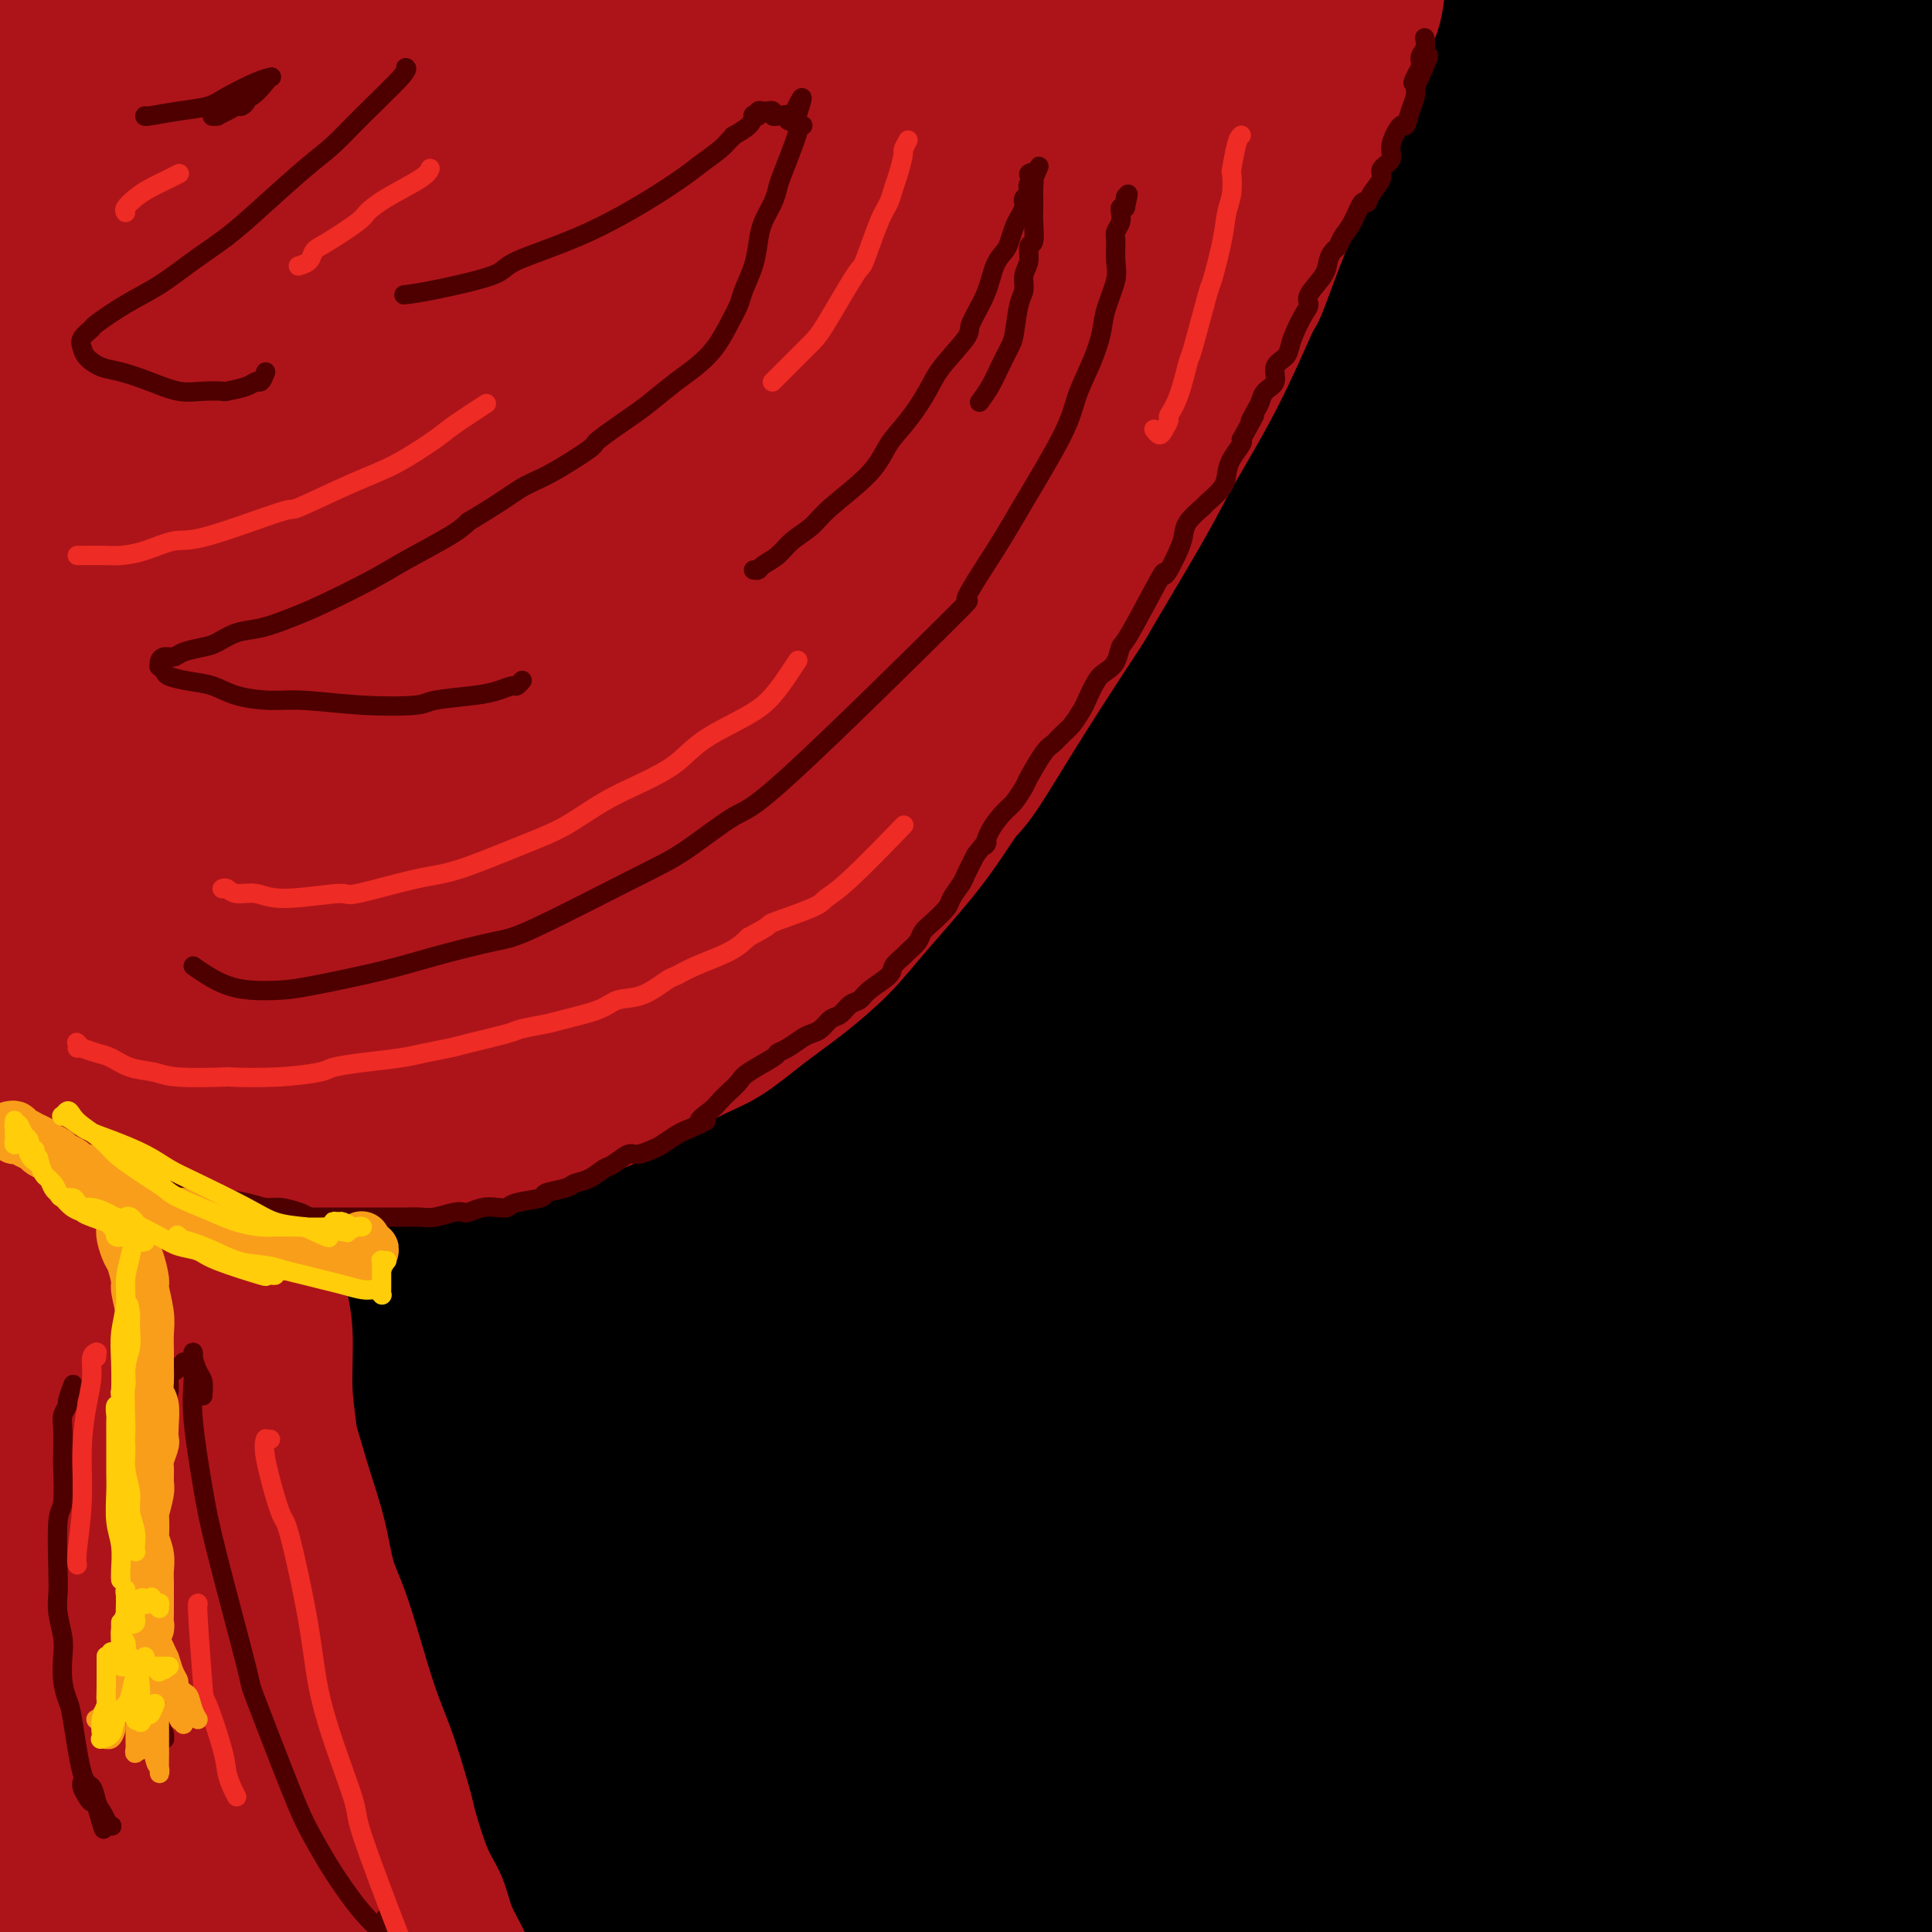 <svg viewBox='0 0 400 400' version='1.1' xmlns='http://www.w3.org/2000/svg' xmlns:xlink='http://www.w3.org/1999/xlink'><g fill='none' stroke='#000000' stroke-width='28' stroke-linecap='round' stroke-linejoin='round'><path d='M86,294c-1.320,-0.370 -2.640,-0.740 -4,-2c-1.360,-1.260 -2.759,-3.409 -4,-5c-1.241,-1.591 -2.324,-2.624 -3,-4c-0.676,-1.376 -0.944,-3.093 -1,-4c-0.056,-0.907 0.099,-1.002 1,0c0.901,1.002 2.547,3.100 4,6c1.453,2.900 2.711,6.601 6,13c3.289,6.399 8.607,15.497 12,23c3.393,7.503 4.861,13.413 7,20c2.139,6.587 4.949,13.851 7,19c2.051,5.149 3.344,8.181 4,11c0.656,2.819 0.674,5.423 1,6c0.326,0.577 0.959,-0.872 1,-2c0.041,-1.128 -0.512,-1.933 -2,-4c-1.488,-2.067 -3.912,-5.394 -6,-8c-2.088,-2.606 -3.841,-4.490 -8,-12c-4.159,-7.510 -10.724,-20.646 -14,-28c-3.276,-7.354 -3.262,-8.926 -5,-15c-1.738,-6.074 -5.226,-16.651 -7,-24c-1.774,-7.349 -1.832,-11.469 -2,-15c-0.168,-3.531 -0.445,-6.474 0,-8c0.445,-1.526 1.613,-1.636 3,0c1.387,1.636 2.991,5.018 5,10c2.009,4.982 4.421,11.563 7,18c2.579,6.437 5.325,12.728 11,26c5.675,13.272 14.279,33.524 20,47c5.721,13.476 8.558,20.177 11,26c2.442,5.823 4.490,10.767 5,11c0.510,0.233 -0.516,-4.245 -3,-11c-2.484,-6.755 -6.424,-15.787 -9,-22c-2.576,-6.213 -3.788,-9.606 -5,-13'/><path d='M118,353c-5.617,-15.512 -11.160,-31.293 -15,-44c-3.840,-12.707 -5.978,-22.341 -8,-33c-2.022,-10.659 -3.927,-22.343 -5,-33c-1.073,-10.657 -1.313,-20.287 -1,-29c0.313,-8.713 1.179,-16.509 2,-21c0.821,-4.491 1.596,-5.675 2,-5c0.404,0.675 0.436,3.210 1,7c0.564,3.790 1.659,8.834 4,23c2.341,14.166 5.928,37.453 10,56c4.072,18.547 8.631,32.356 13,47c4.369,14.644 8.550,30.125 14,46c5.450,15.875 12.169,32.145 15,39c2.831,6.855 1.775,4.295 1,1c-0.775,-3.295 -1.270,-7.326 -3,-15c-1.730,-7.674 -4.694,-18.992 -8,-29c-3.306,-10.008 -6.954,-18.705 -11,-37c-4.046,-18.295 -8.489,-46.187 -11,-66c-2.511,-19.813 -3.089,-31.546 -3,-45c0.089,-13.454 0.844,-28.629 2,-41c1.156,-12.371 2.714,-21.937 4,-29c1.286,-7.063 2.301,-11.622 3,-15c0.699,-3.378 1.082,-5.576 1,-2c-0.082,3.576 -0.629,12.926 -1,23c-0.371,10.074 -0.565,20.872 -1,31c-0.435,10.128 -1.111,19.585 -2,40c-0.889,20.415 -1.992,51.789 -3,69c-1.008,17.211 -1.922,20.258 -3,30c-1.078,9.742 -2.320,26.178 -4,36c-1.680,9.822 -3.799,13.029 -5,16c-1.201,2.971 -1.486,5.706 -2,6c-0.514,0.294 -1.257,-1.853 -2,-4'/><path d='M102,375c-0.248,-2.768 0.133,-7.689 0,-15c-0.133,-7.311 -0.779,-17.013 -1,-27c-0.221,-9.987 -0.015,-20.259 1,-39c1.015,-18.741 2.840,-45.950 5,-64c2.160,-18.050 4.656,-26.942 7,-34c2.344,-7.058 4.536,-12.284 6,-15c1.464,-2.716 2.202,-2.924 2,0c-0.202,2.924 -1.342,8.979 -2,15c-0.658,6.021 -0.834,12.006 -3,27c-2.166,14.994 -6.323,38.996 -9,58c-2.677,19.004 -3.874,33.011 -5,47c-1.126,13.989 -2.182,27.960 -4,44c-1.818,16.040 -4.398,34.148 -6,43c-1.602,8.852 -2.225,8.447 -3,9c-0.775,0.553 -1.700,2.065 -2,0c-0.300,-2.065 0.026,-7.705 0,-13c-0.026,-5.295 -0.405,-10.244 0,-24c0.405,-13.756 1.594,-36.319 3,-54c1.406,-17.681 3.030,-30.479 5,-45c1.970,-14.521 4.285,-30.764 7,-47c2.715,-16.236 5.831,-32.464 9,-46c3.169,-13.536 6.392,-24.380 11,-38c4.608,-13.620 10.600,-30.016 14,-39c3.400,-8.984 4.208,-10.557 5,-12c0.792,-1.443 1.569,-2.758 2,-3c0.431,-0.242 0.515,0.587 0,1c-0.515,0.413 -1.630,0.409 -6,9c-4.370,8.591 -11.996,25.777 -18,42c-6.004,16.223 -10.386,31.483 -15,47c-4.614,15.517 -9.461,31.291 -15,51c-5.539,19.709 -11.769,43.355 -18,67'/><path d='M72,320c-9.031,31.307 -7.610,27.073 -8,29c-0.390,1.927 -2.592,10.015 -4,14c-1.408,3.985 -2.023,3.866 -2,3c0.023,-0.866 0.685,-2.478 2,-8c1.315,-5.522 3.283,-14.954 5,-24c1.717,-9.046 3.184,-17.705 8,-37c4.816,-19.295 12.983,-49.227 20,-70c7.017,-20.773 12.884,-32.387 19,-44c6.116,-11.613 12.479,-23.224 20,-34c7.521,-10.776 16.199,-20.717 21,-25c4.801,-4.283 5.724,-2.909 6,-1c0.276,1.909 -0.094,4.351 -2,11c-1.906,6.649 -5.349,17.503 -9,28c-3.651,10.497 -7.511,20.636 -15,44c-7.489,23.364 -18.606,59.955 -26,86c-7.394,26.045 -11.066,41.546 -15,57c-3.934,15.454 -8.131,30.861 -13,47c-4.869,16.139 -10.410,33.011 -13,41c-2.590,7.989 -2.230,7.095 -2,6c0.230,-1.095 0.329,-2.393 1,-7c0.671,-4.607 1.914,-12.524 4,-23c2.086,-10.476 5.017,-23.511 8,-36c2.983,-12.489 6.019,-24.431 13,-45c6.981,-20.569 17.908,-49.763 26,-69c8.092,-19.237 13.351,-28.515 19,-38c5.649,-9.485 11.688,-19.177 18,-27c6.312,-7.823 12.896,-13.776 16,-17c3.104,-3.224 2.729,-3.720 2,-1c-0.729,2.720 -1.812,8.655 -4,17c-2.188,8.345 -5.482,19.098 -10,32c-4.518,12.902 -10.259,27.951 -16,43'/><path d='M141,272c-8.993,26.223 -18.477,54.281 -25,74c-6.523,19.719 -10.085,31.099 -14,42c-3.915,10.901 -8.184,21.323 -11,28c-2.816,6.677 -4.180,9.610 -5,12c-0.820,2.390 -1.095,4.236 0,-2c1.095,-6.236 3.561,-20.555 7,-34c3.439,-13.445 7.851,-26.018 13,-41c5.149,-14.982 11.034,-32.375 18,-50c6.966,-17.625 15.011,-35.482 22,-51c6.989,-15.518 12.920,-28.696 22,-46c9.080,-17.304 21.309,-38.735 29,-51c7.691,-12.265 10.845,-15.364 13,-18c2.155,-2.636 3.311,-4.810 4,-6c0.689,-1.190 0.910,-1.396 -3,8c-3.910,9.396 -11.951,28.396 -19,45c-7.049,16.604 -13.107,30.814 -20,48c-6.893,17.186 -14.622,37.348 -21,55c-6.378,17.652 -11.405,32.793 -18,55c-6.595,22.207 -14.758,51.481 -19,67c-4.242,15.519 -4.564,17.284 -5,19c-0.436,1.716 -0.985,3.385 0,0c0.985,-3.385 3.503,-11.823 6,-21c2.497,-9.177 4.972,-19.093 12,-41c7.028,-21.907 18.609,-55.806 28,-80c9.391,-24.194 16.591,-38.682 25,-55c8.409,-16.318 18.028,-34.466 26,-49c7.972,-14.534 14.296,-25.455 22,-35c7.704,-9.545 16.787,-17.713 21,-22c4.213,-4.287 3.557,-4.693 2,0c-1.557,4.693 -4.016,14.484 -9,27c-4.984,12.516 -12.492,27.758 -20,43'/><path d='M222,193c-7.426,15.516 -15.991,32.806 -26,55c-10.009,22.194 -21.461,49.293 -32,74c-10.539,24.707 -20.165,47.024 -27,62c-6.835,14.976 -10.879,22.611 -14,28c-3.121,5.389 -5.318,8.532 -6,8c-0.682,-0.532 0.150,-4.738 1,-10c0.850,-5.262 1.718,-11.579 8,-30c6.282,-18.421 17.978,-48.946 28,-72c10.022,-23.054 18.369,-38.637 27,-54c8.631,-15.363 17.546,-30.506 31,-50c13.454,-19.494 31.446,-43.338 43,-57c11.554,-13.662 16.668,-17.140 21,-20c4.332,-2.860 7.880,-5.100 11,-7c3.120,-1.900 5.811,-3.460 1,9c-4.811,12.460 -17.125,38.941 -22,50c-4.875,11.059 -2.311,6.697 -11,25c-8.689,18.303 -28.632,59.271 -41,85c-12.368,25.729 -17.161,36.219 -25,54c-7.839,17.781 -18.724,42.852 -24,54c-5.276,11.148 -4.944,8.374 -6,9c-1.056,0.626 -3.500,4.654 -2,-5c1.500,-9.654 6.943,-32.990 9,-43c2.057,-10.010 0.729,-6.694 7,-22c6.271,-15.306 20.143,-49.234 30,-72c9.857,-22.766 15.701,-34.371 23,-47c7.299,-12.629 16.053,-26.283 23,-37c6.947,-10.717 12.085,-18.499 17,-24c4.915,-5.501 9.606,-8.722 12,-11c2.394,-2.278 2.491,-3.613 0,2c-2.491,5.613 -7.569,18.175 -14,31c-6.431,12.825 -14.216,25.912 -22,39'/><path d='M242,217c-9.273,18.065 -14.455,27.227 -26,48c-11.545,20.773 -29.451,53.158 -39,71c-9.549,17.842 -10.739,21.143 -15,28c-4.261,6.857 -11.591,17.271 -16,24c-4.409,6.729 -5.895,9.775 -4,1c1.895,-8.775 7.172,-29.369 9,-38c1.828,-8.631 0.209,-5.297 7,-21c6.791,-15.703 21.993,-50.441 34,-74c12.007,-23.559 20.820,-35.937 29,-48c8.180,-12.063 15.726,-23.809 28,-39c12.274,-15.191 29.276,-33.827 37,-42c7.724,-8.173 6.172,-5.884 9,-7c2.828,-1.116 10.038,-5.637 13,-5c2.962,0.637 1.678,6.433 -1,14c-2.678,7.567 -6.750,16.906 -12,28c-5.250,11.094 -11.677,23.943 -18,36c-6.323,12.057 -12.542,23.324 -22,41c-9.458,17.676 -22.155,41.763 -35,68c-12.845,26.237 -25.839,54.624 -32,68c-6.161,13.376 -5.488,11.740 -8,17c-2.512,5.260 -8.207,17.417 -12,24c-3.793,6.583 -5.684,7.593 -6,5c-0.316,-2.593 0.944,-8.790 4,-19c3.056,-10.210 7.908,-24.433 14,-40c6.092,-15.567 13.424,-32.479 22,-50c8.576,-17.521 18.397,-35.651 29,-53c10.603,-17.349 21.987,-33.917 32,-48c10.013,-14.083 18.653,-25.682 29,-37c10.347,-11.318 22.401,-22.355 29,-28c6.599,-5.645 7.743,-5.899 6,-1c-1.743,4.899 -6.371,14.949 -11,25'/><path d='M316,165c-5.164,10.173 -12.574,23.106 -21,37c-8.426,13.894 -17.869,28.751 -27,44c-9.131,15.249 -17.950,30.892 -27,47c-9.050,16.108 -18.331,32.681 -26,47c-7.669,14.319 -13.727,26.385 -20,40c-6.273,13.615 -12.761,28.781 -16,36c-3.239,7.219 -3.227,6.491 -2,5c1.227,-1.491 3.671,-3.747 7,-10c3.329,-6.253 7.545,-16.505 13,-28c5.455,-11.495 12.151,-24.233 20,-39c7.849,-14.767 16.851,-31.562 26,-48c9.149,-16.438 18.444,-32.519 28,-48c9.556,-15.481 19.374,-30.361 28,-43c8.626,-12.639 16.059,-23.038 23,-32c6.941,-8.962 13.391,-16.488 17,-20c3.609,-3.512 4.378,-3.011 3,0c-1.378,3.011 -4.901,8.534 -9,16c-4.099,7.466 -8.772,16.877 -18,33c-9.228,16.123 -23.010,38.957 -38,66c-14.990,27.043 -31.190,58.294 -39,74c-7.810,15.706 -7.232,15.867 -11,24c-3.768,8.133 -11.883,24.237 -19,38c-7.117,13.763 -13.237,25.184 -16,30c-2.763,4.816 -2.170,3.026 -2,1c0.170,-2.026 -0.082,-4.287 5,-19c5.082,-14.713 15.499,-41.876 22,-58c6.501,-16.124 9.084,-21.207 17,-36c7.916,-14.793 21.163,-39.295 32,-57c10.837,-17.705 19.264,-28.613 28,-40c8.736,-11.387 17.782,-23.253 25,-32c7.218,-8.747 12.609,-14.373 18,-20'/><path d='M337,173c13.526,-16.113 11.843,-10.394 12,-9c0.157,1.394 2.156,-1.536 -1,5c-3.156,6.536 -11.467,22.539 -18,34c-6.533,11.461 -11.289,18.380 -22,37c-10.711,18.620 -27.377,48.940 -39,71c-11.623,22.060 -18.202,35.859 -25,50c-6.798,14.141 -13.816,28.624 -19,40c-5.184,11.376 -8.533,19.646 -11,25c-2.467,5.354 -4.052,7.792 -5,9c-0.948,1.208 -1.258,1.187 1,-7c2.258,-8.187 7.086,-24.539 12,-39c4.914,-14.461 9.915,-27.029 15,-40c5.085,-12.971 10.255,-26.343 21,-47c10.745,-20.657 27.066,-48.598 39,-67c11.934,-18.402 19.483,-27.266 27,-36c7.517,-8.734 15.002,-17.337 22,-24c6.998,-6.663 13.508,-11.384 18,-14c4.492,-2.616 6.967,-3.125 9,-3c2.033,0.125 3.623,0.885 1,9c-2.623,8.115 -9.458,23.584 -16,37c-6.542,13.416 -12.790,24.779 -19,36c-6.210,11.221 -12.383,22.301 -22,40c-9.617,17.699 -22.679,42.018 -31,58c-8.321,15.982 -11.901,23.627 -16,32c-4.099,8.373 -8.716,17.474 -12,24c-3.284,6.526 -5.236,10.476 -7,14c-1.764,3.524 -3.340,6.621 -3,5c0.340,-1.621 2.596,-7.960 6,-17c3.404,-9.040 7.955,-20.780 13,-32c5.045,-11.220 10.584,-21.920 20,-39c9.416,-17.080 22.708,-40.540 36,-64'/><path d='M323,261c13.160,-23.464 18.059,-30.626 25,-41c6.941,-10.374 15.923,-23.962 23,-35c7.077,-11.038 12.250,-19.525 17,-26c4.750,-6.475 9.076,-10.937 11,-13c1.924,-2.063 1.447,-1.727 1,-1c-0.447,0.727 -0.865,1.843 -7,11c-6.135,9.157 -17.989,26.353 -28,41c-10.011,14.647 -18.180,26.746 -27,41c-8.820,14.254 -18.289,30.664 -28,48c-9.711,17.336 -19.662,35.598 -28,52c-8.338,16.402 -15.064,30.943 -23,48c-7.936,17.057 -17.082,36.630 -22,47c-4.918,10.370 -5.607,11.538 -6,12c-0.393,0.462 -0.492,0.220 0,-1c0.492,-1.220 1.573,-3.416 7,-15c5.427,-11.584 15.201,-32.554 24,-49c8.799,-16.446 16.622,-28.366 24,-40c7.378,-11.634 14.309,-22.982 27,-39c12.691,-16.018 31.141,-36.704 43,-50c11.859,-13.296 17.127,-19.200 23,-25c5.873,-5.800 12.352,-11.495 17,-15c4.648,-3.505 7.465,-4.820 9,-4c1.535,0.820 1.789,3.775 1,7c-0.789,3.225 -2.622,6.722 -10,22c-7.378,15.278 -20.302,42.339 -26,54c-5.698,11.661 -4.169,7.924 -11,20c-6.831,12.076 -22.021,39.965 -33,59c-10.979,19.035 -17.747,29.216 -22,36c-4.253,6.784 -5.991,10.173 -9,13c-3.009,2.827 -7.288,5.094 -9,3c-1.712,-2.094 -0.856,-8.547 0,-15'/><path d='M286,406c1.055,-7.173 3.693,-17.604 6,-27c2.307,-9.396 4.282,-17.757 12,-35c7.718,-17.243 21.179,-43.367 27,-55c5.821,-11.633 4.004,-8.774 10,-18c5.996,-9.226 19.806,-30.536 30,-44c10.194,-13.464 16.772,-19.080 20,-22c3.228,-2.920 3.105,-3.143 4,-3c0.895,0.143 2.809,0.654 2,5c-0.809,4.346 -4.339,12.528 -8,20c-3.661,7.472 -7.453,14.233 -16,29c-8.547,14.767 -21.849,37.539 -31,53c-9.151,15.461 -14.152,23.610 -20,33c-5.848,9.390 -12.542,20.021 -18,28c-5.458,7.979 -9.681,13.306 -13,17c-3.319,3.694 -5.733,5.756 -7,5c-1.267,-0.756 -1.388,-4.331 -1,-10c0.388,-5.669 1.286,-13.434 5,-27c3.714,-13.566 10.245,-32.935 21,-55c10.755,-22.065 25.733,-46.828 33,-59c7.267,-12.172 6.823,-11.753 12,-19c5.177,-7.247 15.976,-22.159 25,-34c9.024,-11.841 16.274,-20.609 23,-28c6.726,-7.391 12.930,-13.404 18,-16c5.070,-2.596 9.007,-1.776 7,5c-2.007,6.776 -9.958,19.509 -12,23c-2.042,3.491 1.827,-2.260 -9,16c-10.827,18.260 -36.349,60.531 -47,78c-10.651,17.469 -6.432,10.136 -12,21c-5.568,10.864 -20.922,39.925 -30,57c-9.078,17.075 -11.879,22.164 -14,26c-2.121,3.836 -3.560,6.418 -5,9'/><path d='M298,379c-21.728,38.102 -11.548,18.358 -8,9c3.548,-9.358 0.463,-8.328 1,-13c0.537,-4.672 4.696,-15.044 9,-26c4.304,-10.956 8.753,-22.496 15,-35c6.247,-12.504 14.292,-25.973 22,-38c7.708,-12.027 15.080,-22.612 27,-38c11.920,-15.388 28.387,-35.580 39,-48c10.613,-12.420 15.370,-17.068 20,-22c4.630,-4.932 9.132,-10.149 12,-12c2.868,-1.851 4.100,-0.335 4,1c-0.100,1.335 -1.534,2.488 -6,10c-4.466,7.512 -11.966,21.384 -18,32c-6.034,10.616 -10.602,17.977 -20,35c-9.398,17.023 -23.626,43.707 -30,55c-6.374,11.293 -4.896,7.195 -10,18c-5.104,10.805 -16.792,36.515 -22,48c-5.208,11.485 -3.937,8.746 -6,13c-2.063,4.254 -7.459,15.502 -10,21c-2.541,5.498 -2.225,5.248 -1,2c1.225,-3.248 3.360,-9.494 4,-12c0.640,-2.506 -0.213,-1.273 4,-10c4.213,-8.727 13.494,-27.412 21,-41c7.506,-13.588 13.238,-22.077 20,-32c6.762,-9.923 14.556,-21.281 21,-30c6.444,-8.719 11.539,-14.799 17,-21c5.461,-6.201 11.287,-12.524 14,-15c2.713,-2.476 2.313,-1.105 2,0c-0.313,1.105 -0.537,1.946 -6,12c-5.463,10.054 -16.163,29.322 -21,38c-4.837,8.678 -3.811,6.765 -9,16c-5.189,9.235 -16.595,29.617 -28,50'/><path d='M355,346c-12.357,23.357 -12.249,23.750 -15,29c-2.751,5.250 -8.362,15.356 -12,21c-3.638,5.644 -5.305,6.827 -6,8c-0.695,1.173 -0.420,2.337 0,0c0.420,-2.337 0.984,-8.176 8,-24c7.016,-15.824 20.483,-41.633 26,-52c5.517,-10.367 3.083,-5.290 4,-7c0.917,-1.710 5.183,-10.205 12,-20c6.817,-9.795 16.183,-20.888 22,-27c5.817,-6.112 8.085,-7.243 10,-8c1.915,-0.757 3.477,-1.142 4,0c0.523,1.142 0.005,3.810 -1,7c-1.005,3.190 -2.499,6.902 -8,18c-5.501,11.098 -15.011,29.581 -22,43c-6.989,13.419 -11.459,21.772 -16,30c-4.541,8.228 -9.155,16.331 -13,23c-3.845,6.669 -6.921,11.905 -9,15c-2.079,3.095 -3.160,4.051 -1,-2c2.160,-6.051 7.562,-19.109 12,-29c4.438,-9.891 7.910,-16.617 12,-24c4.090,-7.383 8.796,-15.424 13,-22c4.204,-6.576 7.907,-11.687 12,-16c4.093,-4.313 8.577,-7.826 11,-10c2.423,-2.174 2.785,-3.008 3,-1c0.215,2.008 0.284,6.857 -1,12c-1.284,5.143 -3.921,10.580 -7,17c-3.079,6.420 -6.601,13.822 -10,21c-3.399,7.178 -6.674,14.130 -11,23c-4.326,8.870 -9.703,19.657 -13,26c-3.297,6.343 -4.513,8.241 -5,9c-0.487,0.759 -0.243,0.380 0,0'/><path d='M354,406c-6.249,12.278 -2.372,3.473 1,-4c3.372,-7.473 6.238,-13.614 11,-23c4.762,-9.386 11.418,-22.017 16,-30c4.582,-7.983 7.088,-11.317 10,-15c2.912,-3.683 6.231,-7.713 8,-10c1.769,-2.287 1.990,-2.830 2,-2c0.010,0.830 -0.191,3.034 -1,6c-0.809,2.966 -2.226,6.694 -6,15c-3.774,8.306 -9.904,21.190 -14,30c-4.096,8.810 -6.157,13.545 -8,17c-1.843,3.455 -3.466,5.628 -5,8c-1.534,2.372 -2.978,4.941 -2,2c0.978,-2.941 4.377,-11.394 6,-16c1.623,-4.606 1.470,-5.366 3,-9c1.530,-3.634 4.744,-10.142 9,-18c4.256,-7.858 9.554,-17.065 13,-22c3.446,-4.935 5.041,-5.599 7,-6c1.959,-0.401 4.281,-0.538 4,4c-0.281,4.538 -3.164,13.750 -4,18c-0.836,4.250 0.377,3.539 -2,9c-2.377,5.461 -8.342,17.093 -12,24c-3.658,6.907 -5.009,9.087 -6,11c-0.991,1.913 -1.624,3.557 -2,4c-0.376,0.443 -0.496,-0.317 0,-3c0.496,-2.683 1.607,-7.288 2,-9c0.393,-1.712 0.069,-0.529 3,-5c2.931,-4.471 9.117,-14.596 12,-19c2.883,-4.404 2.464,-3.088 3,-3c0.536,0.088 2.029,-1.053 2,1c-0.029,2.053 -1.580,7.301 -3,12c-1.420,4.699 -2.710,8.850 -4,13'/><path d='M397,386c-1.689,6.553 -3.410,9.935 -5,14c-1.590,4.065 -3.048,8.813 -4,12c-0.952,3.187 -1.398,4.812 -2,6c-0.602,1.188 -1.358,1.940 -1,1c0.358,-0.940 1.831,-3.571 5,-11c3.169,-7.429 8.033,-19.654 10,-25c1.967,-5.346 1.036,-3.812 3,-10c1.964,-6.188 6.822,-20.098 9,-29c2.178,-8.902 1.677,-12.797 1,-18c-0.677,-5.203 -1.531,-11.714 -3,-18c-1.469,-6.286 -3.554,-12.347 -6,-18c-2.446,-5.653 -5.252,-10.896 -9,-20c-3.748,-9.104 -8.439,-22.067 -11,-31c-2.561,-8.933 -2.993,-13.836 -4,-19c-1.007,-5.164 -2.591,-10.588 -3,-19c-0.409,-8.412 0.355,-19.812 1,-28c0.645,-8.188 1.170,-13.163 2,-18c0.830,-4.837 1.964,-9.537 4,-17c2.036,-7.463 4.975,-17.689 7,-25c2.025,-7.311 3.135,-11.705 4,-14c0.865,-2.295 1.485,-2.490 2,-5c0.515,-2.510 0.926,-7.334 1,-10c0.074,-2.666 -0.191,-3.174 -1,-4c-0.809,-0.826 -2.164,-1.971 -4,-1c-1.836,0.971 -4.153,4.057 -5,5c-0.847,0.943 -0.225,-0.257 -4,7c-3.775,7.257 -11.948,22.969 -18,36c-6.052,13.031 -9.983,23.379 -15,34c-5.017,10.621 -11.120,21.513 -16,31c-4.880,9.487 -8.537,17.568 -11,23c-2.463,5.432 -3.731,8.216 -5,11'/><path d='M319,226c-10.092,20.314 -2.821,3.597 2,-7c4.821,-10.597 7.192,-15.076 10,-22c2.808,-6.924 6.054,-16.294 14,-33c7.946,-16.706 20.591,-40.747 30,-57c9.409,-16.253 15.580,-24.716 22,-33c6.420,-8.284 13.089,-16.388 18,-22c4.911,-5.612 8.064,-8.733 11,-12c2.936,-3.267 5.655,-6.681 3,-3c-2.655,3.681 -10.683,14.456 -15,20c-4.317,5.544 -4.923,5.856 -8,10c-3.077,4.144 -8.625,12.119 -17,26c-8.375,13.881 -19.576,33.668 -28,49c-8.424,15.332 -14.070,26.208 -17,32c-2.930,5.792 -3.142,6.501 -6,13c-2.858,6.499 -8.361,18.789 -11,25c-2.639,6.211 -2.415,6.344 -1,3c1.415,-3.344 4.021,-10.166 7,-18c2.979,-7.834 6.330,-16.682 11,-28c4.670,-11.318 10.659,-25.108 16,-37c5.341,-11.892 10.034,-21.887 20,-40c9.966,-18.113 25.206,-44.345 32,-56c6.794,-11.655 5.142,-8.732 10,-14c4.858,-5.268 16.225,-18.725 21,-24c4.775,-5.275 2.958,-2.368 3,-2c0.042,0.368 1.944,-1.803 -2,3c-3.944,4.803 -13.732,16.581 -21,25c-7.268,8.419 -12.014,13.480 -23,26c-10.986,12.520 -28.213,32.500 -39,45c-10.787,12.500 -15.135,17.519 -24,27c-8.865,9.481 -22.247,23.423 -29,30c-6.753,6.577 -6.876,5.788 -7,5'/><path d='M301,157c-10.150,10.288 -17.524,18.508 -11,1c6.524,-17.508 26.948,-60.744 37,-80c10.052,-19.256 9.734,-14.533 13,-18c3.266,-3.467 10.118,-15.123 20,-28c9.882,-12.877 22.796,-26.975 32,-37c9.204,-10.025 14.698,-15.977 21,-21c6.302,-5.023 13.414,-9.117 17,-11c3.586,-1.883 3.648,-1.554 3,0c-0.648,1.554 -2.006,4.333 -5,9c-2.994,4.667 -7.625,11.221 -14,19c-6.375,7.779 -14.495,16.781 -22,26c-7.505,9.219 -14.394,18.653 -27,35c-12.606,16.347 -30.929,39.606 -44,57c-13.071,17.394 -20.889,28.923 -25,35c-4.111,6.077 -4.517,6.702 -10,14c-5.483,7.298 -16.045,21.268 -20,26c-3.955,4.732 -1.302,0.225 0,-3c1.302,-3.225 1.254,-5.168 8,-17c6.746,-11.832 20.287,-33.552 27,-44c6.713,-10.448 6.599,-9.623 12,-16c5.401,-6.377 16.316,-19.954 26,-31c9.684,-11.046 18.137,-19.560 26,-27c7.863,-7.440 15.135,-13.806 24,-20c8.865,-6.194 19.321,-12.215 25,-15c5.679,-2.785 6.580,-2.332 8,-2c1.420,0.332 3.358,0.545 2,5c-1.358,4.455 -6.014,13.153 -11,21c-4.986,7.847 -10.304,14.843 -16,22c-5.696,7.157 -11.770,14.473 -18,22c-6.230,7.527 -12.615,15.263 -19,23'/><path d='M360,102c-12.933,15.178 -18.765,19.621 -23,23c-4.235,3.379 -6.871,5.692 -9,7c-2.129,1.308 -3.750,1.609 -4,0c-0.250,-1.609 0.873,-5.130 2,-9c1.127,-3.870 2.259,-8.089 7,-18c4.741,-9.911 13.091,-25.513 20,-37c6.909,-11.487 12.378,-18.859 18,-26c5.622,-7.141 11.398,-14.051 17,-20c5.602,-5.949 11.030,-10.937 15,-14c3.970,-3.063 6.480,-4.200 8,-4c1.520,0.200 2.048,1.739 0,5c-2.048,3.261 -6.672,8.244 -11,13c-4.328,4.756 -8.358,9.284 -18,19c-9.642,9.716 -24.895,24.620 -36,35c-11.105,10.380 -18.064,16.236 -26,23c-7.936,6.764 -16.851,14.438 -25,21c-8.149,6.562 -15.533,12.014 -22,17c-6.467,4.986 -12.017,9.506 -16,9c-3.983,-0.506 -6.398,-6.037 -6,-10c0.398,-3.963 3.610,-6.359 5,-8c1.390,-1.641 0.958,-2.526 6,-10c5.042,-7.474 15.560,-21.536 29,-37c13.440,-15.464 29.804,-32.328 37,-40c7.196,-7.672 5.225,-6.150 12,-12c6.775,-5.850 22.297,-19.072 31,-26c8.703,-6.928 10.586,-7.561 13,-9c2.414,-1.439 5.358,-3.685 5,-3c-0.358,0.685 -4.020,4.300 -6,6c-1.980,1.700 -2.280,1.486 -6,5c-3.720,3.514 -10.860,10.757 -18,18'/><path d='M359,20c-12.226,12.281 -27.790,28.485 -36,37c-8.210,8.515 -9.066,9.341 -20,22c-10.934,12.659 -31.947,37.152 -43,50c-11.053,12.848 -12.146,14.052 -16,19c-3.854,4.948 -10.467,13.639 -14,18c-3.533,4.361 -3.984,4.391 -3,3c0.984,-1.391 3.404,-4.204 7,-9c3.596,-4.796 8.367,-11.574 17,-23c8.633,-11.426 21.128,-27.501 37,-46c15.872,-18.499 35.122,-39.421 44,-49c8.878,-9.579 7.383,-7.813 14,-14c6.617,-6.187 21.345,-20.326 31,-29c9.655,-8.674 14.239,-11.884 17,-14c2.761,-2.116 3.701,-3.137 3,-2c-0.701,1.137 -3.044,4.432 -9,10c-5.956,5.568 -15.525,13.411 -25,22c-9.475,8.589 -18.854,17.926 -26,25c-7.146,7.074 -12.057,11.886 -26,26c-13.943,14.114 -36.918,37.531 -47,48c-10.082,10.469 -7.272,7.991 -9,10c-1.728,2.009 -7.994,8.504 -12,13c-4.006,4.496 -5.753,6.994 -4,4c1.753,-2.994 7.004,-11.480 9,-15c1.996,-3.520 0.736,-2.074 8,-11c7.264,-8.926 23.051,-28.225 35,-42c11.949,-13.775 20.058,-22.028 29,-31c8.942,-8.972 18.717,-18.664 28,-27c9.283,-8.336 18.076,-15.317 25,-21c6.924,-5.683 11.980,-10.069 16,-13c4.020,-2.931 7.006,-4.409 7,-4c-0.006,0.409 -3.003,2.704 -6,5'/><path d='M390,-18c-3.804,3.017 -10.314,8.061 -16,13c-5.686,4.939 -10.547,9.775 -21,19c-10.453,9.225 -26.499,22.839 -38,33c-11.501,10.161 -18.459,16.869 -25,23c-6.541,6.131 -12.666,11.686 -19,17c-6.334,5.314 -12.877,10.387 -18,15c-5.123,4.613 -8.825,8.765 -13,11c-4.175,2.235 -8.821,2.555 -11,3c-2.179,0.445 -1.890,1.017 0,-3c1.890,-4.017 5.383,-12.624 12,-22c6.617,-9.376 16.359,-19.523 26,-29c9.641,-9.477 19.183,-18.286 23,-22c3.817,-3.714 1.910,-2.333 12,-10c10.090,-7.667 32.177,-24.381 44,-33c11.823,-8.619 13.382,-9.144 15,-10c1.618,-0.856 3.293,-2.044 5,-3c1.707,-0.956 3.445,-1.680 4,-2c0.555,-0.320 -0.071,-0.235 -5,3c-4.929,3.235 -14.159,9.620 -19,13c-4.841,3.380 -5.294,3.754 -10,7c-4.706,3.246 -13.665,9.362 -21,15c-7.335,5.638 -13.046,10.797 -22,19c-8.954,8.203 -21.149,19.448 -32,30c-10.851,10.552 -20.356,20.409 -25,25c-4.644,4.591 -4.427,3.916 -7,6c-2.573,2.084 -7.937,6.925 -10,9c-2.063,2.075 -0.826,1.382 0,0c0.826,-1.382 1.242,-3.453 8,-11c6.758,-7.547 19.858,-20.570 26,-27c6.142,-6.430 5.326,-6.266 10,-11c4.674,-4.734 14.837,-14.367 25,-24'/><path d='M288,36c18.166,-17.682 29.081,-25.387 38,-32c8.919,-6.613 15.841,-12.133 22,-17c6.159,-4.867 11.554,-9.082 16,-12c4.446,-2.918 7.941,-4.538 9,-5c1.059,-0.462 -0.319,0.236 -3,2c-2.681,1.764 -6.666,4.595 -12,8c-5.334,3.405 -12.018,7.383 -18,11c-5.982,3.617 -11.260,6.872 -20,13c-8.740,6.128 -20.940,15.129 -29,21c-8.060,5.871 -11.980,8.613 -16,12c-4.020,3.387 -8.142,7.419 -13,11c-4.858,3.581 -10.454,6.712 -13,8c-2.546,1.288 -2.043,0.735 -2,0c0.043,-0.735 -0.375,-1.652 1,-4c1.375,-2.348 4.544,-6.128 8,-10c3.456,-3.872 7.199,-7.836 11,-12c3.801,-4.164 7.660,-8.527 14,-15c6.340,-6.473 15.163,-15.055 23,-22c7.837,-6.945 14.690,-12.252 18,-15c3.310,-2.748 3.079,-2.939 4,-4c0.921,-1.061 2.995,-2.994 4,-4c1.005,-1.006 0.941,-1.085 -2,1c-2.941,2.085 -8.759,6.335 -15,11c-6.241,4.665 -12.904,9.745 -20,16c-7.096,6.255 -14.623,13.683 -23,22c-8.377,8.317 -17.603,17.522 -26,26c-8.397,8.478 -15.966,16.230 -28,30c-12.034,13.770 -28.535,33.557 -39,47c-10.465,13.443 -14.894,20.542 -20,28c-5.106,7.458 -10.887,15.274 -15,21c-4.113,5.726 -6.556,9.363 -9,13'/><path d='M133,185c-6.511,9.345 -0.789,1.706 3,-4c3.789,-5.706 5.644,-9.480 10,-16c4.356,-6.520 11.211,-15.786 17,-24c5.789,-8.214 10.511,-15.375 21,-29c10.489,-13.625 26.743,-33.714 40,-49c13.257,-15.286 23.516,-25.770 28,-31c4.484,-5.230 3.194,-5.207 12,-14c8.806,-8.793 27.710,-26.401 36,-34c8.290,-7.599 5.966,-5.187 5,-4c-0.966,1.187 -0.575,1.150 -2,3c-1.425,1.850 -4.667,5.586 -12,14c-7.333,8.414 -18.756,21.505 -27,31c-8.244,9.495 -13.307,15.394 -20,23c-6.693,7.606 -15.015,16.919 -28,33c-12.985,16.081 -30.632,38.931 -42,54c-11.368,15.069 -16.455,22.356 -24,34c-7.545,11.644 -17.547,27.646 -22,35c-4.453,7.354 -3.359,6.059 -3,6c0.359,-0.059 -0.019,1.116 3,-3c3.019,-4.116 9.434,-13.524 16,-24c6.566,-10.476 13.284,-22.018 20,-32c6.716,-9.982 13.428,-18.402 27,-36c13.572,-17.598 34.002,-44.374 43,-56c8.998,-11.626 6.565,-8.103 14,-16c7.435,-7.897 24.739,-27.213 36,-39c11.261,-11.787 16.481,-16.046 19,-18c2.519,-1.954 2.338,-1.604 1,0c-1.338,1.604 -3.833,4.461 -8,10c-4.167,5.539 -10.007,13.761 -17,23c-6.993,9.239 -15.141,19.497 -24,31c-8.859,11.503 -18.430,24.252 -28,37'/><path d='M227,90c-16.576,22.427 -20.015,27.996 -26,37c-5.985,9.004 -14.515,21.443 -23,34c-8.485,12.557 -16.925,25.233 -21,30c-4.075,4.767 -3.785,1.624 -6,4c-2.215,2.376 -6.934,10.269 0,-7c6.934,-17.269 25.521,-59.700 35,-80c9.479,-20.300 9.849,-18.468 12,-21c2.151,-2.532 6.081,-9.428 13,-20c6.919,-10.572 16.826,-24.822 26,-37c9.174,-12.178 17.614,-22.285 25,-31c7.386,-8.715 13.719,-16.038 20,-22c6.281,-5.962 12.512,-10.564 15,-12c2.488,-1.436 1.234,0.292 0,2c-1.234,1.708 -2.448,3.395 -9,12c-6.552,8.605 -18.443,24.128 -28,36c-9.557,11.872 -16.779,20.094 -25,31c-8.221,10.906 -17.441,24.497 -25,35c-7.559,10.503 -13.456,17.919 -26,35c-12.544,17.081 -31.735,43.828 -40,55c-8.265,11.172 -5.602,6.769 -3,1c2.602,-5.769 5.145,-12.903 10,-23c4.855,-10.097 12.023,-23.157 15,-29c2.977,-5.843 1.762,-4.468 9,-16c7.238,-11.532 22.927,-35.970 33,-51c10.073,-15.030 14.528,-20.651 23,-31c8.472,-10.349 20.961,-25.425 28,-34c7.039,-8.575 8.629,-10.649 10,-12c1.371,-1.351 2.523,-1.979 3,-2c0.477,-0.021 0.279,0.565 -2,4c-2.279,3.435 -6.640,9.717 -11,16'/><path d='M259,-6c-4.689,6.719 -9.910,13.516 -20,27c-10.090,13.484 -25.047,33.655 -36,49c-10.953,15.345 -17.903,25.863 -26,38c-8.097,12.137 -17.343,25.892 -26,39c-8.657,13.108 -16.726,25.568 -25,39c-8.274,13.432 -16.754,27.838 -21,35c-4.246,7.162 -4.259,7.082 -9,16c-4.741,8.918 -14.212,26.834 -18,34c-3.788,7.166 -1.894,3.583 0,0'/></g>
<g fill='none' stroke='#AD1419' stroke-width='28' stroke-linecap='round' stroke-linejoin='round'><path d='M60,243c0.080,1.091 0.160,2.183 0,3c-0.160,0.817 -0.561,1.361 -1,2c-0.439,0.639 -0.917,1.373 -1,2c-0.083,0.627 0.231,1.147 0,2c-0.231,0.853 -1.005,2.038 -1,4c0.005,1.962 0.790,4.702 1,7c0.210,2.298 -0.154,4.154 0,6c0.154,1.846 0.826,3.681 1,7c0.174,3.319 -0.150,8.123 0,12c0.150,3.877 0.775,6.826 1,10c0.225,3.174 0.049,6.572 0,10c-0.049,3.428 0.027,6.885 0,10c-0.027,3.115 -0.157,5.888 0,11c0.157,5.112 0.602,12.562 1,18c0.398,5.438 0.750,8.865 1,11c0.250,2.135 0.396,2.977 1,8c0.604,5.023 1.664,14.225 2,18c0.336,3.775 -0.053,2.123 0,5c0.053,2.877 0.546,10.284 1,14c0.454,3.716 0.868,3.740 1,5c0.132,1.260 -0.018,3.756 0,5c0.018,1.244 0.202,1.235 0,2c-0.202,0.765 -0.792,2.303 -1,3c-0.208,0.697 -0.034,0.551 0,1c0.034,0.449 -0.072,1.491 0,2c0.072,0.509 0.323,0.484 0,0c-0.323,-0.484 -1.221,-1.429 -2,-3c-0.779,-1.571 -1.441,-3.769 -2,-6c-0.559,-2.231 -1.017,-4.495 -2,-7c-0.983,-2.505 -2.492,-5.253 -4,-8'/><path d='M56,397c-2.222,-5.198 -2.777,-6.191 -4,-10c-1.223,-3.809 -3.112,-10.432 -4,-15c-0.888,-4.568 -0.773,-7.079 -1,-10c-0.227,-2.921 -0.794,-6.250 -1,-11c-0.206,-4.750 -0.051,-10.920 0,-15c0.051,-4.080 -0.001,-6.072 0,-9c0.001,-2.928 0.057,-6.794 0,-10c-0.057,-3.206 -0.225,-5.751 0,-8c0.225,-2.249 0.845,-4.201 1,-6c0.155,-1.799 -0.155,-3.444 0,-5c0.155,-1.556 0.774,-3.024 1,-4c0.226,-0.976 0.059,-1.462 0,-1c-0.059,0.462 -0.008,1.870 0,3c0.008,1.130 -0.025,1.980 0,3c0.025,1.020 0.109,2.209 0,3c-0.109,0.791 -0.409,1.185 0,4c0.409,2.815 1.529,8.052 2,12c0.471,3.948 0.294,6.606 1,11c0.706,4.394 2.294,10.523 3,14c0.706,3.477 0.529,4.303 1,7c0.471,2.697 1.589,7.266 2,10c0.411,2.734 0.115,3.632 0,4c-0.115,0.368 -0.047,0.206 0,0c0.047,-0.206 0.075,-0.457 0,0c-0.075,0.457 -0.251,1.623 -1,0c-0.749,-1.623 -2.071,-6.035 -3,-10c-0.929,-3.965 -1.464,-7.482 -2,-11'/><path d='M51,343c-1.337,-7.142 -1.680,-14.498 -2,-20c-0.320,-5.502 -0.618,-9.149 -1,-13c-0.382,-3.851 -0.850,-7.906 -1,-12c-0.150,-4.094 0.016,-8.226 0,-12c-0.016,-3.774 -0.215,-7.191 0,-10c0.215,-2.809 0.842,-5.011 1,-8c0.158,-2.989 -0.154,-6.765 0,-9c0.154,-2.235 0.773,-2.930 1,-4c0.227,-1.070 0.063,-2.514 0,-3c-0.063,-0.486 -0.024,-0.014 0,1c0.024,1.014 0.033,2.570 0,4c-0.033,1.430 -0.108,2.735 0,4c0.108,1.265 0.399,2.492 1,5c0.601,2.508 1.512,6.298 2,10c0.488,3.702 0.553,7.317 1,10c0.447,2.683 1.276,4.433 2,10c0.724,5.567 1.344,14.952 2,19c0.656,4.048 1.350,2.760 2,5c0.650,2.240 1.257,8.010 2,13c0.743,4.990 1.621,9.202 2,13c0.379,3.798 0.257,7.184 1,12c0.743,4.816 2.349,11.062 3,15c0.651,3.938 0.346,5.569 1,9c0.654,3.431 2.266,8.661 3,11c0.734,2.339 0.589,1.787 1,4c0.411,2.213 1.378,7.191 2,10c0.622,2.809 0.898,3.449 1,4c0.102,0.551 0.029,1.015 0,1c-0.029,-0.015 -0.015,-0.507 0,-1'/><path d='M75,411c3.877,24.130 0.568,4.955 -1,-3c-1.568,-7.955 -1.397,-4.690 -2,-5c-0.603,-0.310 -1.980,-4.193 -3,-8c-1.020,-3.807 -1.684,-7.536 -3,-13c-1.316,-5.464 -3.285,-12.662 -4,-16c-0.715,-3.338 -0.178,-2.816 -1,-6c-0.822,-3.184 -3.005,-10.073 -4,-15c-0.995,-4.927 -0.803,-7.893 -1,-11c-0.197,-3.107 -0.782,-6.357 -1,-9c-0.218,-2.643 -0.067,-4.679 0,-7c0.067,-2.321 0.052,-4.926 0,-6c-0.052,-1.074 -0.140,-0.616 0,0c0.140,0.616 0.510,1.390 1,2c0.490,0.610 1.102,1.058 2,4c0.898,2.942 2.084,8.380 3,12c0.916,3.620 1.564,5.423 2,7c0.436,1.577 0.661,2.927 1,5c0.339,2.073 0.793,4.870 1,6c0.207,1.130 0.169,0.594 0,1c-0.169,0.406 -0.468,1.753 -1,2c-0.532,0.247 -1.296,-0.605 -2,-1c-0.704,-0.395 -1.347,-0.332 -2,-1c-0.653,-0.668 -1.317,-2.067 -3,-5c-1.683,-2.933 -4.386,-7.401 -6,-11c-1.614,-3.599 -2.138,-6.328 -3,-9c-0.862,-2.672 -2.063,-5.288 -3,-8c-0.937,-2.712 -1.612,-5.521 -2,-8c-0.388,-2.479 -0.489,-4.629 -1,-7c-0.511,-2.371 -1.432,-4.963 -2,-8c-0.568,-3.037 -0.784,-6.518 -1,-10'/><path d='M39,283c-2.034,-8.723 -1.119,-5.529 -1,-6c0.119,-0.471 -0.556,-4.605 -1,-7c-0.444,-2.395 -0.655,-3.049 -1,-4c-0.345,-0.951 -0.825,-2.198 -1,-3c-0.175,-0.802 -0.047,-1.160 0,-2c0.047,-0.840 0.012,-2.163 0,-3c-0.012,-0.837 -0.000,-1.187 0,-2c0.000,-0.813 -0.010,-2.090 0,-3c0.010,-0.910 0.041,-1.454 0,-2c-0.041,-0.546 -0.154,-1.093 0,-2c0.154,-0.907 0.576,-2.175 1,-3c0.424,-0.825 0.850,-1.209 1,-2c0.150,-0.791 0.025,-1.991 0,-3c-0.025,-1.009 0.050,-1.829 0,-2c-0.050,-0.171 -0.225,0.305 0,0c0.225,-0.305 0.849,-1.392 1,-2c0.151,-0.608 -0.170,-0.737 0,-1c0.170,-0.263 0.830,-0.659 1,-1c0.170,-0.341 -0.151,-0.627 0,-1c0.151,-0.373 0.772,-0.835 1,-1c0.228,-0.165 0.061,-0.034 0,0c-0.061,0.034 -0.016,-0.029 0,0c0.016,0.029 0.005,0.151 0,0c-0.005,-0.151 -0.002,-0.576 0,-1'/><path d='M40,232c0.791,-2.630 0.269,-0.705 0,0c-0.269,0.705 -0.283,0.189 0,0c0.283,-0.189 0.865,-0.052 1,0c0.135,0.052 -0.175,0.018 0,0c0.175,-0.018 0.835,-0.019 1,0c0.165,0.019 -0.164,0.058 0,0c0.164,-0.058 0.821,-0.212 1,0c0.179,0.212 -0.121,0.792 0,1c0.121,0.208 0.665,0.045 1,0c0.335,-0.045 0.463,0.029 1,0c0.537,-0.029 1.483,-0.161 2,0c0.517,0.161 0.605,0.616 1,1c0.395,0.384 1.096,0.699 2,1c0.904,0.301 2.011,0.588 3,1c0.989,0.412 1.860,0.948 2,1c0.140,0.052 -0.450,-0.378 1,0c1.450,0.378 4.939,1.566 7,2c2.061,0.434 2.692,0.114 4,0c1.308,-0.114 3.293,-0.022 5,0c1.707,0.022 3.135,-0.024 5,0c1.865,0.024 4.165,0.120 6,0c1.835,-0.120 3.203,-0.455 6,-1c2.797,-0.545 7.022,-1.301 10,-2c2.978,-0.699 4.708,-1.343 7,-2c2.292,-0.657 5.146,-1.329 8,-2'/><path d='M114,232c7.439,-1.970 10.535,-3.393 12,-4c1.465,-0.607 1.298,-0.396 4,-2c2.702,-1.604 8.273,-5.021 12,-7c3.727,-1.979 5.611,-2.518 8,-4c2.389,-1.482 5.284,-3.907 8,-6c2.716,-2.093 5.252,-3.853 8,-6c2.748,-2.147 5.707,-4.680 8,-7c2.293,-2.320 3.919,-4.427 7,-8c3.081,-3.573 7.615,-8.613 11,-13c3.385,-4.387 5.620,-8.120 7,-10c1.380,-1.880 1.906,-1.905 4,-5c2.094,-3.095 5.756,-9.260 10,-16c4.244,-6.740 9.069,-14.054 11,-17c1.931,-2.946 0.966,-1.523 3,-5c2.034,-3.477 7.066,-11.852 10,-17c2.934,-5.148 3.768,-7.068 6,-11c2.232,-3.932 5.861,-9.876 9,-16c3.139,-6.124 5.788,-12.429 7,-15c1.212,-2.571 0.986,-1.410 2,-4c1.014,-2.590 3.269,-8.932 5,-13c1.731,-4.068 2.939,-5.862 4,-8c1.061,-2.138 1.975,-4.619 3,-7c1.025,-2.381 2.162,-4.661 3,-7c0.838,-2.339 1.376,-4.737 2,-6c0.624,-1.263 1.333,-1.392 2,-3c0.667,-1.608 1.292,-4.695 2,-7c0.708,-2.305 1.499,-3.828 2,-5c0.501,-1.172 0.712,-1.995 1,-4c0.288,-2.005 0.655,-5.194 1,-7c0.345,-1.806 0.670,-2.230 1,-3c0.330,-0.770 0.665,-1.885 1,-3'/><path d='M288,-14c1.707,-5.123 1.974,-3.429 2,-3c0.026,0.429 -0.189,-0.407 0,-1c0.189,-0.593 0.784,-0.945 1,-1c0.216,-0.055 0.055,0.185 0,0c-0.055,-0.185 -0.005,-0.796 0,-1c0.005,-0.204 -0.036,-0.000 0,0c0.036,0.000 0.150,-0.202 0,0c-0.150,0.202 -0.565,0.808 -1,1c-0.435,0.192 -0.890,-0.030 -1,0c-0.110,0.030 0.124,0.312 0,1c-0.124,0.688 -0.608,1.780 -1,2c-0.392,0.220 -0.693,-0.434 -1,0c-0.307,0.434 -0.619,1.957 -1,3c-0.381,1.043 -0.829,1.607 -1,2c-0.171,0.393 -0.065,0.613 -1,3c-0.935,2.387 -2.913,6.939 -4,9c-1.087,2.061 -1.284,1.630 -2,3c-0.716,1.370 -1.949,4.539 -3,7c-1.051,2.461 -1.918,4.213 -4,8c-2.082,3.787 -5.380,9.607 -8,14c-2.620,4.393 -4.562,7.358 -7,11c-2.438,3.642 -5.373,7.962 -8,12c-2.627,4.038 -4.945,7.792 -9,14c-4.055,6.208 -9.848,14.868 -14,21c-4.152,6.132 -6.665,9.737 -10,14c-3.335,4.263 -7.492,9.184 -11,14c-3.508,4.816 -6.368,9.527 -10,14c-3.632,4.473 -8.038,8.706 -12,13c-3.962,4.294 -7.481,8.647 -11,13'/><path d='M171,159c-11.873,14.108 -14.557,15.377 -18,18c-3.443,2.623 -7.646,6.601 -11,10c-3.354,3.399 -5.861,6.219 -11,10c-5.139,3.781 -12.912,8.522 -18,12c-5.088,3.478 -7.493,5.691 -11,8c-3.507,2.309 -8.116,4.712 -12,7c-3.884,2.288 -7.042,4.461 -10,6c-2.958,1.539 -5.717,2.445 -10,4c-4.283,1.555 -10.091,3.761 -14,5c-3.909,1.239 -5.921,1.513 -8,2c-2.079,0.487 -4.227,1.189 -7,2c-2.773,0.811 -6.171,1.733 -8,2c-1.829,0.267 -2.087,-0.121 -3,0c-0.913,0.121 -2.480,0.752 -3,1c-0.520,0.248 0.009,0.113 0,0c-0.009,-0.113 -0.554,-0.203 0,0c0.554,0.203 2.207,0.699 4,1c1.793,0.301 3.726,0.408 8,0c4.274,-0.408 10.889,-1.332 14,-2c3.111,-0.668 2.717,-1.080 5,-2c2.283,-0.920 7.243,-2.348 12,-4c4.757,-1.652 9.312,-3.530 13,-5c3.688,-1.470 6.511,-2.533 15,-8c8.489,-5.467 22.646,-15.337 29,-20c6.354,-4.663 4.906,-4.117 7,-6c2.094,-1.883 7.730,-6.194 15,-13c7.270,-6.806 16.175,-16.108 20,-20c3.825,-3.892 2.572,-2.373 6,-6c3.428,-3.627 11.538,-12.400 18,-20c6.462,-7.600 11.275,-14.029 14,-18c2.725,-3.971 3.363,-5.486 4,-7'/><path d='M211,116c7.768,-10.342 9.186,-13.697 11,-17c1.814,-3.303 4.022,-6.553 6,-10c1.978,-3.447 3.724,-7.092 5,-10c1.276,-2.908 2.081,-5.079 4,-9c1.919,-3.921 4.952,-9.592 6,-12c1.048,-2.408 0.112,-1.554 1,-4c0.888,-2.446 3.601,-8.192 5,-11c1.399,-2.808 1.486,-2.679 2,-4c0.514,-1.321 1.455,-4.094 2,-6c0.545,-1.906 0.692,-2.945 1,-4c0.308,-1.055 0.775,-2.125 1,-3c0.225,-0.875 0.207,-1.555 0,-2c-0.207,-0.445 -0.602,-0.656 -1,-1c-0.398,-0.344 -0.799,-0.823 -2,0c-1.201,0.823 -3.200,2.946 -5,5c-1.800,2.054 -3.399,4.039 -6,7c-2.601,2.961 -6.205,6.896 -13,15c-6.795,8.104 -16.783,20.375 -24,29c-7.217,8.625 -11.665,13.605 -17,20c-5.335,6.395 -11.558,14.207 -18,22c-6.442,7.793 -13.102,15.567 -19,22c-5.898,6.433 -11.034,11.525 -19,20c-7.966,8.475 -18.762,20.334 -26,28c-7.238,7.666 -10.919,11.139 -15,15c-4.081,3.861 -8.561,8.110 -14,13c-5.439,4.890 -11.836,10.421 -16,14c-4.164,3.579 -6.096,5.207 -8,7c-1.904,1.793 -3.782,3.752 -5,5c-1.218,1.248 -1.777,1.785 -2,2c-0.223,0.215 -0.112,0.107 0,0'/><path d='M45,247c-6.592,6.544 -0.573,2.405 5,-2c5.573,-4.405 10.698,-9.077 13,-11c2.302,-1.923 1.779,-1.096 6,-5c4.221,-3.904 13.187,-12.537 22,-21c8.813,-8.463 17.475,-16.756 23,-22c5.525,-5.244 7.914,-7.439 16,-16c8.086,-8.561 21.869,-23.487 32,-34c10.131,-10.513 16.608,-16.613 23,-23c6.392,-6.387 12.698,-13.060 22,-23c9.302,-9.940 21.600,-23.148 30,-32c8.400,-8.852 12.901,-13.350 17,-18c4.099,-4.650 7.794,-9.454 12,-14c4.206,-4.546 8.922,-8.835 11,-11c2.078,-2.165 1.519,-2.206 1,-3c-0.519,-0.794 -0.997,-2.341 -3,-2c-2.003,0.341 -5.532,2.569 -7,3c-1.468,0.431 -0.874,-0.934 -11,8c-10.126,8.934 -30.973,28.166 -44,40c-13.027,11.834 -18.235,16.268 -22,20c-3.765,3.732 -6.087,6.761 -11,12c-4.913,5.239 -12.415,12.689 -22,23c-9.585,10.311 -21.252,23.485 -31,35c-9.748,11.515 -17.579,21.371 -23,28c-5.421,6.629 -8.434,10.030 -11,13c-2.566,2.970 -4.685,5.508 -6,7c-1.315,1.492 -1.828,1.939 -1,1c0.828,-0.939 2.995,-3.262 6,-7c3.005,-3.738 6.847,-8.891 10,-13c3.153,-4.109 5.615,-7.174 11,-14c5.385,-6.826 13.692,-17.413 22,-28'/><path d='M135,138c11.731,-14.619 17.058,-20.668 25,-30c7.942,-9.332 18.500,-21.949 27,-32c8.500,-10.051 14.941,-17.536 22,-25c7.059,-7.464 14.735,-14.907 21,-21c6.265,-6.093 11.121,-10.836 18,-17c6.879,-6.164 15.783,-13.750 21,-18c5.217,-4.250 6.747,-5.164 8,-6c1.253,-0.836 2.228,-1.592 3,-2c0.772,-0.408 1.341,-0.466 0,1c-1.341,1.466 -4.592,4.457 -7,7c-2.408,2.543 -3.971,4.639 -10,11c-6.029,6.361 -16.522,16.989 -24,25c-7.478,8.011 -11.940,13.407 -18,20c-6.060,6.593 -13.719,14.384 -20,21c-6.281,6.616 -11.186,12.056 -19,21c-7.814,8.944 -18.539,21.391 -25,29c-6.461,7.609 -8.658,10.382 -13,15c-4.342,4.618 -10.828,11.083 -14,14c-3.172,2.917 -3.031,2.287 -3,2c0.031,-0.287 -0.050,-0.229 1,-2c1.050,-1.771 3.230,-5.369 6,-10c2.770,-4.631 6.130,-10.295 10,-16c3.870,-5.705 8.251,-11.451 13,-18c4.749,-6.549 9.868,-13.902 15,-21c5.132,-7.098 10.279,-13.942 15,-20c4.721,-6.058 9.015,-11.329 15,-19c5.985,-7.671 13.659,-17.743 19,-25c5.341,-7.257 8.349,-11.698 10,-14c1.651,-2.302 1.944,-2.466 2,-3c0.056,-0.534 -0.127,-1.438 -2,-1c-1.873,0.438 -5.437,2.219 -9,4'/><path d='M222,8c-5.461,3.927 -13.612,12.245 -22,21c-8.388,8.755 -17.012,17.947 -21,22c-3.988,4.053 -3.341,2.968 -11,12c-7.659,9.032 -23.625,28.183 -35,42c-11.375,13.817 -18.158,22.300 -25,31c-6.842,8.700 -13.741,17.615 -23,31c-9.259,13.385 -20.876,31.239 -28,43c-7.124,11.761 -9.756,17.430 -13,23c-3.244,5.570 -7.102,11.042 -9,15c-1.898,3.958 -1.836,6.401 -2,8c-0.164,1.599 -0.554,2.354 0,2c0.554,-0.354 2.050,-1.816 5,-6c2.950,-4.184 7.352,-11.090 15,-23c7.648,-11.910 18.540,-28.823 23,-36c4.460,-7.177 2.487,-4.618 9,-14c6.513,-9.382 21.513,-30.707 30,-43c8.487,-12.293 10.461,-15.556 20,-28c9.539,-12.444 26.643,-34.069 38,-48c11.357,-13.931 16.966,-20.169 21,-25c4.034,-4.831 6.492,-8.255 8,-10c1.508,-1.745 2.066,-1.812 2,-2c-0.066,-0.188 -0.757,-0.498 -4,2c-3.243,2.498 -9.039,7.805 -12,11c-2.961,3.195 -3.086,4.280 -8,10c-4.914,5.720 -14.616,16.075 -25,28c-10.384,11.925 -21.451,25.419 -30,36c-8.549,10.581 -14.580,18.248 -25,32c-10.420,13.752 -25.228,33.587 -35,47c-9.772,13.413 -14.506,20.404 -19,27c-4.494,6.596 -8.747,12.798 -13,19'/><path d='M33,235c-15.927,21.651 -9.743,13.277 -8,11c1.743,-2.277 -0.955,1.543 0,-1c0.955,-2.543 5.561,-11.448 10,-20c4.439,-8.552 8.710,-16.753 14,-26c5.290,-9.247 11.600,-19.542 19,-31c7.400,-11.458 15.889,-24.078 24,-36c8.111,-11.922 15.845,-23.146 25,-36c9.155,-12.854 19.731,-27.338 30,-41c10.269,-13.662 20.230,-26.500 28,-36c7.770,-9.500 13.348,-15.660 18,-21c4.652,-5.340 8.378,-9.858 11,-13c2.622,-3.142 4.140,-4.908 4,-5c-0.140,-0.092 -1.938,1.489 -6,5c-4.062,3.511 -10.387,8.951 -16,15c-5.613,6.049 -10.514,12.708 -22,26c-11.486,13.292 -29.558,33.216 -42,48c-12.442,14.784 -19.254,24.429 -27,34c-7.746,9.571 -16.425,19.067 -27,34c-10.575,14.933 -23.046,35.301 -31,48c-7.954,12.699 -11.391,17.728 -14,22c-2.609,4.272 -4.388,7.788 -5,9c-0.612,1.212 -0.055,0.119 2,-3c2.055,-3.119 5.609,-8.263 10,-16c4.391,-7.737 9.620,-18.068 16,-29c6.380,-10.932 13.913,-22.466 22,-35c8.087,-12.534 16.729,-26.067 25,-38c8.271,-11.933 16.172,-22.267 27,-37c10.828,-14.733 24.583,-33.867 36,-48c11.417,-14.133 20.497,-23.267 25,-28c4.503,-4.733 4.429,-5.067 5,-6c0.571,-0.933 1.785,-2.467 3,-4'/><path d='M189,-23c1.992,-3.056 -9.528,8.304 -14,13c-4.472,4.696 -1.896,2.729 -8,10c-6.104,7.271 -20.888,23.781 -33,38c-12.112,14.219 -21.553,26.149 -26,32c-4.447,5.851 -3.900,5.623 -12,17c-8.100,11.377 -24.847,34.357 -37,52c-12.153,17.643 -19.712,29.947 -25,38c-5.288,8.053 -8.304,11.853 -12,18c-3.696,6.147 -8.071,14.639 -10,18c-1.929,3.361 -1.413,1.590 0,-1c1.413,-2.590 3.724,-5.997 6,-10c2.276,-4.003 4.516,-8.600 10,-16c5.484,-7.400 14.210,-17.603 20,-24c5.790,-6.397 8.642,-8.986 13,-13c4.358,-4.014 10.222,-9.452 13,-12c2.778,-2.548 2.470,-2.208 3,-2c0.530,0.208 1.899,0.282 2,1c0.101,0.718 -1.066,2.078 -4,7c-2.934,4.922 -7.636,13.404 -10,17c-2.364,3.596 -2.390,2.305 -4,4c-1.610,1.695 -4.803,6.376 -7,9c-2.197,2.624 -3.398,3.190 -6,5c-2.602,1.810 -6.606,4.863 -9,7c-2.394,2.137 -3.178,3.356 -4,4c-0.822,0.644 -1.683,0.712 -2,1c-0.317,0.288 -0.091,0.797 0,1c0.091,0.203 0.045,0.102 0,0'/><path d='M60,232c0.119,-0.314 0.238,-0.628 0,-1c-0.238,-0.372 -0.833,-0.802 -1,-1c-0.167,-0.198 0.095,-0.164 0,0c-0.095,0.164 -0.548,0.458 -1,1c-0.452,0.542 -0.905,1.333 -1,2c-0.095,0.667 0.167,1.211 0,2c-0.167,0.789 -0.763,1.821 -1,3c-0.237,1.179 -0.116,2.503 0,3c0.116,0.497 0.227,0.166 0,1c-0.227,0.834 -0.793,2.832 -1,4c-0.207,1.168 -0.055,1.508 0,2c0.055,0.492 0.015,1.138 0,2c-0.015,0.862 -0.004,1.940 0,3c0.004,1.060 0.001,2.101 0,3c-0.001,0.899 -0.001,1.656 0,3c0.001,1.344 0.004,3.277 0,4c-0.004,0.723 -0.015,0.237 0,1c0.015,0.763 0.057,2.775 0,4c-0.057,1.225 -0.211,1.662 0,3c0.211,1.338 0.789,3.575 1,5c0.211,1.425 0.057,2.038 0,3c-0.057,0.962 -0.015,2.274 0,4c0.015,1.726 0.004,3.867 0,5c-0.004,1.133 -0.001,1.259 0,2c0.001,0.741 0.000,2.095 0,4c-0.000,1.905 -0.000,4.359 0,6c0.000,1.641 0.000,2.469 0,4c-0.000,1.531 -0.000,3.766 0,6'/><path d='M56,310c0.394,10.611 0.879,5.139 1,4c0.121,-1.139 -0.122,2.055 0,4c0.122,1.945 0.610,2.642 1,4c0.390,1.358 0.682,3.377 1,5c0.318,1.623 0.661,2.849 1,4c0.339,1.151 0.672,2.229 1,4c0.328,1.771 0.650,4.237 1,6c0.350,1.763 0.726,2.823 1,4c0.274,1.177 0.444,2.472 1,4c0.556,1.528 1.496,3.289 2,5c0.504,1.711 0.571,3.371 1,5c0.429,1.629 1.219,3.227 2,5c0.781,1.773 1.554,3.720 2,5c0.446,1.280 0.564,1.893 1,4c0.436,2.107 1.189,5.708 2,8c0.811,2.292 1.680,3.275 2,4c0.320,0.725 0.089,1.193 1,4c0.911,2.807 2.962,7.952 4,10c1.038,2.048 1.062,0.998 1,1c-0.062,0.002 -0.209,1.057 0,2c0.209,0.943 0.774,1.773 1,2c0.226,0.227 0.113,-0.149 0,0c-0.113,0.149 -0.226,0.822 0,1c0.226,0.178 0.793,-0.140 1,0c0.207,0.140 0.056,0.739 0,1c-0.056,0.261 -0.015,0.186 0,0c0.015,-0.186 0.004,-0.482 0,-1c-0.004,-0.518 -0.002,-1.259 0,-2'/><path d='M84,403c2.378,6.179 -0.176,-0.373 -2,-5c-1.824,-4.627 -2.919,-7.331 -4,-10c-1.081,-2.669 -2.148,-5.305 -3,-8c-0.852,-2.695 -1.488,-5.449 -2,-8c-0.512,-2.551 -0.900,-4.899 -2,-9c-1.100,-4.101 -2.911,-9.954 -4,-14c-1.089,-4.046 -1.456,-6.285 -2,-9c-0.544,-2.715 -1.264,-5.907 -2,-9c-0.736,-3.093 -1.489,-6.089 -2,-9c-0.511,-2.911 -0.781,-5.738 -1,-8c-0.219,-2.262 -0.387,-3.960 -1,-7c-0.613,-3.040 -1.669,-7.423 -2,-9c-0.331,-1.577 0.065,-0.350 0,-2c-0.065,-1.650 -0.592,-6.178 -1,-9c-0.408,-2.822 -0.698,-3.937 -1,-6c-0.302,-2.063 -0.616,-5.075 -1,-7c-0.384,-1.925 -0.839,-2.762 -1,-4c-0.161,-1.238 -0.029,-2.875 0,-5c0.029,-2.125 -0.045,-4.736 0,-7c0.045,-2.264 0.208,-4.181 0,-5c-0.208,-0.819 -0.788,-0.540 -1,-1c-0.212,-0.460 -0.058,-1.657 0,-2c0.058,-0.343 0.020,0.170 0,0c-0.020,-0.170 -0.020,-1.022 0,-1c0.020,0.022 0.061,0.919 0,1c-0.061,0.081 -0.224,-0.655 0,0c0.224,0.655 0.833,2.701 1,5c0.167,2.299 -0.109,4.850 0,6c0.109,1.150 0.603,0.900 1,3c0.397,2.100 0.699,6.550 1,11'/><path d='M55,275c0.772,6.333 1.203,9.666 2,13c0.797,3.334 1.959,6.670 3,10c1.041,3.330 1.962,6.653 3,10c1.038,3.347 2.192,6.718 3,10c0.808,3.282 1.268,6.476 2,9c0.732,2.524 1.734,4.379 3,8c1.266,3.621 2.796,9.008 4,13c1.204,3.992 2.083,6.587 3,9c0.917,2.413 1.874,4.643 3,8c1.126,3.357 2.422,7.841 3,10c0.578,2.159 0.439,1.993 1,4c0.561,2.007 1.822,6.187 3,9c1.178,2.813 2.272,4.259 3,6c0.728,1.741 1.088,3.777 2,6c0.912,2.223 2.374,4.634 3,6c0.626,1.366 0.415,1.686 1,3c0.585,1.314 1.965,3.623 3,5c1.035,1.377 1.724,1.822 2,2c0.276,0.178 0.138,0.089 0,0'/><path d='M16,290c-0.761,0.665 -1.521,1.331 -2,2c-0.479,0.669 -0.675,1.343 -1,3c-0.325,1.657 -0.778,4.298 -1,8c-0.222,3.702 -0.214,8.465 0,13c0.214,4.535 0.635,8.842 1,17c0.365,8.158 0.673,20.168 1,26c0.327,5.832 0.673,5.487 1,10c0.327,4.513 0.635,13.885 1,21c0.365,7.115 0.785,11.975 1,18c0.215,6.025 0.224,13.216 0,15c-0.224,1.784 -0.680,-1.838 -1,-6c-0.320,-4.162 -0.503,-8.864 -1,-15c-0.497,-6.136 -1.307,-13.708 -2,-22c-0.693,-8.292 -1.269,-17.306 -2,-26c-0.731,-8.694 -1.618,-17.070 -2,-29c-0.382,-11.930 -0.260,-27.415 0,-38c0.260,-10.585 0.659,-16.269 1,-22c0.341,-5.731 0.624,-11.510 1,-16c0.376,-4.490 0.843,-7.691 1,-10c0.157,-2.309 0.003,-3.726 0,-5c-0.003,-1.274 0.145,-2.404 0,1c-0.145,3.404 -0.582,11.341 -1,19c-0.418,7.659 -0.816,15.041 -1,22c-0.184,6.959 -0.154,13.495 0,28c0.154,14.505 0.432,36.981 1,47c0.568,10.019 1.426,7.583 2,15c0.574,7.417 0.864,24.689 1,33c0.136,8.311 0.119,7.661 0,7c-0.119,-0.661 -0.340,-1.332 -1,-4c-0.660,-2.668 -1.760,-7.334 -3,-16c-1.240,-8.666 -2.620,-21.333 -4,-34'/><path d='M6,352c-1.459,-13.368 -1.108,-19.787 -1,-29c0.108,-9.213 -0.028,-21.221 1,-32c1.028,-10.779 3.219,-20.331 5,-28c1.781,-7.669 3.151,-13.455 5,-20c1.849,-6.545 4.177,-13.848 6,-14c1.823,-0.152 3.143,6.845 4,10c0.857,3.155 1.253,2.466 2,9c0.747,6.534 1.846,20.292 4,39c2.154,18.708 5.363,42.367 7,55c1.637,12.633 1.704,14.241 2,18c0.296,3.759 0.823,9.671 1,12c0.177,2.329 0.004,1.077 0,1c-0.004,-0.077 0.161,1.022 -2,-4c-2.161,-5.022 -6.648,-16.164 -9,-22c-2.352,-5.836 -2.571,-6.367 -4,-11c-1.429,-4.633 -4.069,-13.366 -6,-23c-1.931,-9.634 -3.152,-20.167 -4,-27c-0.848,-6.833 -1.324,-9.967 -1,-10c0.324,-0.033 1.449,3.036 2,5c0.551,1.964 0.529,2.822 1,7c0.471,4.178 1.435,11.675 2,17c0.565,5.325 0.733,8.479 2,21c1.267,12.521 3.634,34.409 5,46c1.366,11.591 1.730,12.883 2,15c0.270,2.117 0.445,5.058 1,6c0.555,0.942 1.488,-0.115 2,-2c0.512,-1.885 0.601,-4.598 1,-8c0.399,-3.402 1.107,-7.493 1,-12c-0.107,-4.507 -1.031,-9.431 -2,-15c-0.969,-5.569 -1.985,-11.785 -3,-18'/><path d='M30,338c-2.209,-10.827 -5.230,-21.395 -7,-28c-1.770,-6.605 -2.289,-9.248 -3,-11c-0.711,-1.752 -1.612,-2.613 -2,-1c-0.388,1.613 -0.261,5.701 0,11c0.261,5.299 0.658,11.811 1,19c0.342,7.189 0.630,15.055 1,23c0.370,7.945 0.823,15.968 2,26c1.177,10.032 3.079,22.073 4,28c0.921,5.927 0.862,5.739 1,6c0.138,0.261 0.472,0.970 0,-2c-0.472,-2.970 -1.751,-9.620 -3,-16c-1.249,-6.380 -2.468,-12.491 -4,-19c-1.532,-6.509 -3.378,-13.417 -5,-21c-1.622,-7.583 -3.021,-15.840 -4,-24c-0.979,-8.160 -1.537,-16.222 -2,-23c-0.463,-6.778 -0.832,-12.273 -1,-18c-0.168,-5.727 -0.136,-11.686 0,-16c0.136,-4.314 0.377,-6.982 0,-3c-0.377,3.982 -1.372,14.616 -2,21c-0.628,6.384 -0.888,8.518 -1,10c-0.112,1.482 -0.076,2.311 0,12c0.076,9.689 0.191,28.239 0,39c-0.191,10.761 -0.690,13.732 -1,16c-0.310,2.268 -0.433,3.832 -1,1c-0.567,-2.832 -1.580,-10.059 -2,-14c-0.420,-3.941 -0.247,-4.595 -1,-11c-0.753,-6.405 -2.431,-18.562 -3,-36c-0.569,-17.438 -0.029,-40.159 0,-50c0.029,-9.841 -0.454,-6.803 1,-17c1.454,-10.197 4.844,-33.628 7,-47c2.156,-13.372 3.078,-16.686 4,-20'/><path d='M9,173c2.525,-12.874 3.338,-11.560 4,-14c0.662,-2.440 1.172,-8.635 2,-13c0.828,-4.365 1.972,-6.902 3,-10c1.028,-3.098 1.938,-6.758 2,-7c0.062,-0.242 -0.726,2.934 -1,4c-0.274,1.066 -0.035,0.021 0,3c0.035,2.979 -0.135,9.983 -1,19c-0.865,9.017 -2.427,20.046 -3,29c-0.573,8.954 -0.158,15.832 0,22c0.158,6.168 0.058,11.626 0,16c-0.058,4.374 -0.076,7.662 -1,6c-0.924,-1.662 -2.755,-8.276 -4,-13c-1.245,-4.724 -1.905,-7.560 -3,-11c-1.095,-3.440 -2.626,-7.485 -5,-21c-2.374,-13.515 -5.590,-36.500 -7,-47c-1.410,-10.500 -1.014,-8.514 -1,-13c0.014,-4.486 -0.353,-15.445 -1,-25c-0.647,-9.555 -1.575,-17.705 -2,-19c-0.425,-1.295 -0.348,4.267 0,15c0.348,10.733 0.968,26.637 2,40c1.032,13.363 2.476,24.183 4,35c1.524,10.817 3.127,21.630 5,31c1.873,9.370 4.017,17.298 5,21c0.983,3.702 0.806,3.179 2,6c1.194,2.821 3.759,8.985 5,11c1.241,2.015 1.157,-0.120 1,-1c-0.157,-0.880 -0.389,-0.506 -2,-7c-1.611,-6.494 -4.603,-19.855 -7,-32c-2.397,-12.145 -4.198,-23.072 -6,-34'/><path d='M0,164c-2.804,-18.454 -2.816,-27.587 -3,-39c-0.184,-11.413 -0.542,-25.104 0,-36c0.542,-10.896 1.982,-18.996 4,-30c2.018,-11.004 4.612,-24.913 6,-33c1.388,-8.087 1.569,-10.354 2,-13c0.431,-2.646 1.111,-5.673 1,-7c-0.111,-1.327 -1.014,-0.954 -2,0c-0.986,0.954 -2.056,2.489 -3,6c-0.944,3.511 -1.764,8.996 -3,14c-1.236,5.004 -2.890,9.525 -5,22c-2.110,12.475 -4.677,32.902 -6,42c-1.323,9.098 -1.401,6.866 -3,17c-1.599,10.134 -4.719,32.633 -6,42c-1.281,9.367 -0.724,5.601 0,3c0.724,-2.601 1.616,-4.036 2,-8c0.384,-3.964 0.259,-10.456 1,-19c0.741,-8.544 2.348,-19.142 3,-27c0.652,-7.858 0.351,-12.978 5,-32c4.649,-19.022 14.250,-51.945 18,-65c3.750,-13.055 1.649,-6.241 1,-4c-0.649,2.241 0.155,-0.092 2,-4c1.845,-3.908 4.733,-9.391 6,-10c1.267,-0.609 0.914,3.655 0,8c-0.914,4.345 -2.387,8.772 -4,15c-1.613,6.228 -3.364,14.256 -5,22c-1.636,7.744 -3.157,15.205 -5,29c-1.843,13.795 -4.008,33.926 -5,47c-0.992,13.074 -0.812,19.092 -1,24c-0.188,4.908 -0.743,8.706 -1,11c-0.257,2.294 -0.216,3.084 0,-1c0.216,-4.084 0.608,-13.042 1,-22'/><path d='M0,116c0.329,-7.534 0.653,-14.868 1,-24c0.347,-9.132 0.719,-20.061 2,-31c1.281,-10.939 3.471,-21.887 6,-32c2.529,-10.113 5.398,-19.390 8,-27c2.602,-7.610 4.938,-13.551 7,-17c2.062,-3.449 3.850,-4.404 5,-5c1.150,-0.596 1.664,-0.831 1,4c-0.664,4.831 -2.504,14.728 -4,24c-1.496,9.272 -2.649,17.919 -4,27c-1.351,9.081 -2.901,18.595 -5,34c-2.099,15.405 -4.747,36.702 -6,49c-1.253,12.298 -1.111,15.597 -1,18c0.111,2.403 0.190,3.910 0,4c-0.190,0.090 -0.649,-1.238 -1,-3c-0.351,-1.762 -0.595,-3.958 -1,-13c-0.405,-9.042 -0.970,-24.928 0,-37c0.970,-12.072 3.475,-20.329 5,-28c1.525,-7.671 2.068,-14.755 7,-28c4.932,-13.245 14.251,-32.649 18,-40c3.749,-7.351 1.929,-2.647 1,1c-0.929,3.647 -0.966,6.238 -1,9c-0.034,2.762 -0.066,5.697 -2,17c-1.934,11.303 -5.768,30.975 -7,38c-1.232,7.025 0.140,1.404 -2,14c-2.140,12.596 -7.793,43.408 -10,56c-2.207,12.592 -0.967,6.965 -1,7c-0.033,0.035 -1.339,5.731 -2,8c-0.661,2.269 -0.678,1.111 -1,-1c-0.322,-2.111 -0.949,-5.175 -1,-13c-0.051,-7.825 0.475,-20.413 1,-33'/><path d='M13,94c0.344,-11.654 1.704,-17.289 7,-33c5.296,-15.711 14.526,-41.499 21,-56c6.474,-14.501 10.190,-17.715 12,-19c1.810,-1.285 1.712,-0.641 2,0c0.288,0.641 0.961,1.280 0,7c-0.961,5.720 -3.555,16.522 -6,26c-2.445,9.478 -4.739,17.633 -7,27c-2.261,9.367 -4.488,19.948 -7,30c-2.512,10.052 -5.310,19.577 -8,30c-2.690,10.423 -5.273,21.745 -7,28c-1.727,6.255 -2.598,7.442 -3,8c-0.402,0.558 -0.334,0.488 0,0c0.334,-0.488 0.935,-1.395 2,-9c1.065,-7.605 2.596,-21.907 5,-34c2.404,-12.093 5.681,-21.976 8,-30c2.319,-8.024 3.678,-14.189 11,-30c7.322,-15.811 20.605,-41.267 26,-51c5.395,-9.733 2.901,-3.742 2,-2c-0.901,1.742 -0.211,-0.764 1,-2c1.211,-1.236 2.942,-1.200 3,1c0.058,2.200 -1.558,6.565 -3,11c-1.442,4.435 -2.711,8.941 -6,20c-3.289,11.059 -8.598,28.671 -13,42c-4.402,13.329 -7.897,22.375 -11,31c-3.103,8.625 -5.814,16.828 -8,23c-2.186,6.172 -3.848,10.311 -5,13c-1.152,2.689 -1.793,3.927 -2,5c-0.207,1.073 0.021,1.981 1,-1c0.979,-2.981 2.708,-9.852 5,-17c2.292,-7.148 5.146,-14.574 8,-22'/><path d='M41,90c5.595,-15.185 12.584,-33.149 16,-41c3.416,-7.851 3.261,-5.591 7,-12c3.739,-6.409 11.374,-21.487 17,-31c5.626,-9.513 9.245,-13.460 11,-15c1.755,-1.540 1.648,-0.672 2,-1c0.352,-0.328 1.165,-1.851 1,0c-0.165,1.851 -1.308,7.077 -4,14c-2.692,6.923 -6.934,15.544 -8,18c-1.066,2.456 1.042,-1.255 -5,11c-6.042,12.255 -20.236,40.474 -26,52c-5.764,11.526 -3.098,6.360 -6,13c-2.902,6.640 -11.371,25.085 -16,35c-4.629,9.915 -5.416,11.298 -6,13c-0.584,1.702 -0.963,3.723 -1,5c-0.037,1.277 0.269,1.810 4,-4c3.731,-5.810 10.888,-17.963 13,-23c2.112,-5.037 -0.821,-2.959 12,-23c12.821,-20.041 41.396,-62.203 55,-81c13.604,-18.797 12.236,-14.229 14,-14c1.764,0.229 6.661,-3.880 10,-6c3.339,-2.120 5.121,-2.251 7,-3c1.879,-0.749 3.855,-2.118 3,1c-0.855,3.118 -4.542,10.722 -5,13c-0.458,2.278 2.313,-0.770 -3,5c-5.313,5.770 -18.711,20.358 -28,30c-9.289,9.642 -14.469,14.337 -17,17c-2.531,2.663 -2.412,3.294 -8,9c-5.588,5.706 -16.882,16.487 -24,24c-7.118,7.513 -10.059,11.756 -13,16'/><path d='M43,112c-15.636,17.269 -9.726,12.441 -9,12c0.726,-0.441 -3.733,3.503 -6,6c-2.267,2.497 -2.342,3.546 0,0c2.342,-3.546 7.100,-11.687 9,-15c1.900,-3.313 0.943,-1.798 6,-9c5.057,-7.202 16.130,-23.121 24,-34c7.870,-10.879 12.537,-16.716 20,-26c7.463,-9.284 17.720,-22.014 24,-30c6.280,-7.986 8.582,-11.228 11,-14c2.418,-2.772 4.952,-5.074 7,-7c2.048,-1.926 3.609,-3.476 4,-3c0.391,0.476 -0.390,2.979 -2,6c-1.610,3.021 -4.051,6.561 -7,11c-2.949,4.439 -6.407,9.775 -10,15c-3.593,5.225 -7.322,10.337 -13,18c-5.678,7.663 -13.306,17.878 -18,24c-4.694,6.122 -6.455,8.153 -5,7c1.455,-1.153 6.125,-5.489 8,-7c1.875,-1.511 0.954,-0.198 5,-5c4.046,-4.802 13.058,-15.719 19,-23c5.942,-7.281 8.814,-10.926 12,-15c3.186,-4.074 6.685,-8.575 10,-12c3.315,-3.425 6.447,-5.773 8,-7c1.553,-1.227 1.528,-1.334 1,-1c-0.528,0.334 -1.560,1.107 -3,3c-1.440,1.893 -3.289,4.905 -6,8c-2.711,3.095 -6.283,6.273 -8,8c-1.717,1.727 -1.578,2.003 -3,4c-1.422,1.997 -4.406,5.713 -6,8c-1.594,2.287 -1.797,3.143 -2,4'/><path d='M113,38c-4.500,5.667 -2.250,2.833 0,0'/></g>
<g fill='none' stroke='#4E0000' stroke-width='4' stroke-linecap='round' stroke-linejoin='round'><path d='M64,252c-0.461,-0.303 -0.922,-0.606 -2,-1c-1.078,-0.394 -2.772,-0.879 -4,-1c-1.228,-0.121 -1.992,0.122 -3,0c-1.008,-0.122 -2.262,-0.610 -4,-1c-1.738,-0.390 -3.959,-0.682 -6,-1c-2.041,-0.318 -3.900,-0.663 -5,-1c-1.100,-0.337 -1.439,-0.668 -3,-1c-1.561,-0.332 -4.342,-0.666 -6,-1c-1.658,-0.334 -2.192,-0.668 -3,-1c-0.808,-0.332 -1.889,-0.662 -3,-1c-1.111,-0.338 -2.251,-0.682 -3,-1c-0.749,-0.318 -1.105,-0.608 -2,-1c-0.895,-0.392 -2.329,-0.886 -3,-1c-0.671,-0.114 -0.580,0.154 -1,0c-0.420,-0.154 -1.350,-0.728 -2,-1c-0.650,-0.272 -1.021,-0.242 -1,0c0.021,0.242 0.432,0.695 1,1c0.568,0.305 1.293,0.463 2,1c0.707,0.537 1.396,1.453 3,2c1.604,0.547 4.123,0.724 5,1c0.877,0.276 0.112,0.651 1,1c0.888,0.349 3.430,0.672 5,1c1.570,0.328 2.170,0.663 3,1c0.830,0.337 1.892,0.678 4,1c2.108,0.322 5.264,0.625 7,1c1.736,0.375 2.053,0.822 3,1c0.947,0.178 2.524,0.086 4,0c1.476,-0.086 2.850,-0.168 4,0c1.150,0.168 2.075,0.584 3,1'/><path d='M58,251c4.852,0.845 4.482,0.959 5,1c0.518,0.041 1.923,0.011 3,0c1.077,-0.011 1.825,-0.003 3,0c1.175,0.003 2.775,0.001 4,0c1.225,-0.001 2.075,-0.001 3,0c0.925,0.001 1.926,0.001 3,0c1.074,-0.001 2.220,-0.004 3,0c0.780,0.004 1.193,0.015 2,0c0.807,-0.015 2.007,-0.056 3,0c0.993,0.056 1.777,0.207 3,0c1.223,-0.207 2.883,-0.774 4,-1c1.117,-0.226 1.689,-0.112 2,0c0.311,0.112 0.359,0.223 1,0c0.641,-0.223 1.875,-0.781 3,-1c1.125,-0.219 2.140,-0.100 3,0c0.860,0.100 1.565,0.182 2,0c0.435,-0.182 0.601,-0.626 2,-1c1.399,-0.374 4.030,-0.676 5,-1c0.970,-0.324 0.280,-0.668 1,-1c0.720,-0.332 2.849,-0.651 4,-1c1.151,-0.349 1.324,-0.728 2,-1c0.676,-0.272 1.857,-0.436 3,-1c1.143,-0.564 2.250,-1.527 3,-2c0.750,-0.473 1.145,-0.454 2,-1c0.855,-0.546 2.172,-1.655 3,-2c0.828,-0.345 1.167,0.076 2,0c0.833,-0.076 2.162,-0.649 3,-1c0.838,-0.351 1.187,-0.479 2,-1c0.813,-0.521 2.089,-1.435 3,-2c0.911,-0.565 1.455,-0.783 2,-1'/><path d='M142,234c6.617,-2.833 3.661,-1.914 3,-2c-0.661,-0.086 0.974,-1.177 2,-2c1.026,-0.823 1.442,-1.380 2,-2c0.558,-0.620 1.259,-1.304 2,-2c0.741,-0.696 1.524,-1.404 2,-2c0.476,-0.596 0.645,-1.081 2,-2c1.355,-0.919 3.896,-2.274 5,-3c1.104,-0.726 0.771,-0.823 1,-1c0.229,-0.177 1.020,-0.433 2,-1c0.980,-0.567 2.149,-1.446 3,-2c0.851,-0.554 1.382,-0.782 2,-1c0.618,-0.218 1.321,-0.425 2,-1c0.679,-0.575 1.334,-1.518 2,-2c0.666,-0.482 1.342,-0.503 2,-1c0.658,-0.497 1.299,-1.470 2,-2c0.701,-0.530 1.463,-0.618 2,-1c0.537,-0.382 0.850,-1.057 2,-2c1.150,-0.943 3.138,-2.153 4,-3c0.862,-0.847 0.598,-1.329 1,-2c0.402,-0.671 1.471,-1.529 2,-2c0.529,-0.471 0.517,-0.553 1,-1c0.483,-0.447 1.462,-1.259 2,-2c0.538,-0.741 0.634,-1.410 1,-2c0.366,-0.590 1.000,-1.101 2,-2c1.000,-0.899 2.365,-2.186 3,-3c0.635,-0.814 0.541,-1.156 1,-2c0.459,-0.844 1.470,-2.189 2,-3c0.530,-0.811 0.580,-1.089 1,-2c0.420,-0.911 1.210,-2.456 2,-4'/><path d='M202,177c3.219,-4.198 2.267,-2.193 2,-2c-0.267,0.193 0.150,-1.426 1,-3c0.850,-1.574 2.132,-3.105 3,-4c0.868,-0.895 1.321,-1.156 2,-2c0.679,-0.844 1.586,-2.271 2,-3c0.414,-0.729 0.337,-0.760 1,-2c0.663,-1.240 2.065,-3.687 3,-5c0.935,-1.313 1.401,-1.490 2,-2c0.599,-0.510 1.329,-1.351 2,-2c0.671,-0.649 1.282,-1.105 2,-2c0.718,-0.895 1.544,-2.230 2,-3c0.456,-0.770 0.542,-0.974 1,-2c0.458,-1.026 1.287,-2.874 2,-4c0.713,-1.126 1.309,-1.529 2,-2c0.691,-0.471 1.477,-1.008 2,-2c0.523,-0.992 0.783,-2.438 1,-3c0.217,-0.562 0.390,-0.240 2,-3c1.610,-2.760 4.655,-8.601 6,-11c1.345,-2.399 0.988,-1.355 1,-1c0.012,0.355 0.392,0.021 1,-1c0.608,-1.021 1.442,-2.730 2,-4c0.558,-1.270 0.839,-2.100 1,-3c0.161,-0.900 0.200,-1.868 1,-3c0.800,-1.132 2.360,-2.427 3,-3c0.640,-0.573 0.361,-0.423 1,-1c0.639,-0.577 2.196,-1.881 3,-3c0.804,-1.119 0.855,-2.052 1,-3c0.145,-0.948 0.385,-1.909 1,-3c0.615,-1.091 1.604,-2.312 2,-3c0.396,-0.688 0.198,-0.844 0,-1'/><path d='M257,91c4.429,-7.926 2.501,-4.742 2,-4c-0.501,0.742 0.424,-0.960 1,-2c0.576,-1.040 0.802,-1.419 1,-2c0.198,-0.581 0.368,-1.362 1,-2c0.632,-0.638 1.727,-1.131 2,-2c0.273,-0.869 -0.274,-2.113 0,-3c0.274,-0.887 1.370,-1.417 2,-2c0.630,-0.583 0.793,-1.218 1,-2c0.207,-0.782 0.458,-1.711 1,-3c0.542,-1.289 1.374,-2.940 2,-4c0.626,-1.060 1.046,-1.531 1,-2c-0.046,-0.469 -0.559,-0.937 0,-2c0.559,-1.063 2.191,-2.721 3,-4c0.809,-1.279 0.797,-2.178 1,-3c0.203,-0.822 0.621,-1.567 1,-2c0.379,-0.433 0.718,-0.556 1,-1c0.282,-0.444 0.508,-1.210 1,-2c0.492,-0.790 1.250,-1.605 2,-3c0.750,-1.395 1.491,-3.371 2,-4c0.509,-0.629 0.785,0.089 1,0c0.215,-0.089 0.367,-0.983 1,-2c0.633,-1.017 1.745,-2.155 2,-3c0.255,-0.845 -0.349,-1.397 0,-2c0.349,-0.603 1.651,-1.256 2,-2c0.349,-0.744 -0.257,-1.578 0,-3c0.257,-1.422 1.375,-3.431 2,-4c0.625,-0.569 0.755,0.301 1,0c0.245,-0.301 0.604,-1.773 1,-3c0.396,-1.227 0.827,-2.208 1,-3c0.173,-0.792 0.086,-1.396 0,-2'/><path d='M293,18c5.504,-11.728 1.265,-4.547 0,-2c-1.265,2.547 0.446,0.462 1,-1c0.554,-1.462 -0.047,-2.299 0,-3c0.047,-0.701 0.744,-1.266 1,-2c0.256,-0.734 0.073,-1.638 0,-2c-0.073,-0.362 -0.037,-0.181 0,0'/><path d='M40,200c0.926,0.648 1.852,1.297 3,2c1.148,0.703 2.516,1.461 4,2c1.484,0.539 3.082,0.858 5,1c1.918,0.142 4.155,0.108 6,0c1.845,-0.108 3.298,-0.290 7,-1c3.702,-0.710 9.654,-1.947 14,-3c4.346,-1.053 7.087,-1.923 11,-3c3.913,-1.077 8.998,-2.363 12,-3c3.002,-0.637 3.921,-0.625 9,-3c5.079,-2.375 14.319,-7.135 20,-10c5.681,-2.865 7.803,-3.834 11,-6c3.197,-2.166 7.467,-5.529 10,-7c2.533,-1.471 3.327,-1.049 12,-9c8.673,-7.951 25.224,-24.274 32,-31c6.776,-6.726 3.779,-3.854 4,-5c0.221,-1.146 3.662,-6.311 6,-10c2.338,-3.689 3.572,-5.904 6,-10c2.428,-4.096 6.050,-10.074 8,-14c1.950,-3.926 2.229,-5.800 3,-8c0.771,-2.200 2.035,-4.727 3,-7c0.965,-2.273 1.632,-4.293 2,-6c0.368,-1.707 0.437,-3.101 1,-5c0.563,-1.899 1.619,-4.305 2,-6c0.381,-1.695 0.088,-2.681 0,-4c-0.088,-1.319 0.028,-2.970 0,-4c-0.028,-1.030 -0.201,-1.439 0,-2c0.201,-0.561 0.776,-1.274 1,-2c0.224,-0.726 0.099,-1.465 0,-2c-0.099,-0.535 -0.171,-0.867 0,-1c0.171,-0.133 0.586,-0.066 1,0'/><path d='M233,43c1.083,-5.116 0.290,-1.907 0,-1c-0.290,0.907 -0.078,-0.486 0,-1c0.078,-0.514 0.022,-0.147 0,0c-0.022,0.147 -0.011,0.073 0,0'/><path d='M156,118c0.384,0.072 0.767,0.144 1,0c0.233,-0.144 0.315,-0.503 1,-1c0.685,-0.497 1.972,-1.131 3,-2c1.028,-0.869 1.797,-1.971 3,-3c1.203,-1.029 2.842,-1.984 4,-3c1.158,-1.016 1.837,-2.091 4,-4c2.163,-1.909 5.812,-4.650 8,-7c2.188,-2.350 2.916,-4.307 4,-6c1.084,-1.693 2.522,-3.122 4,-5c1.478,-1.878 2.994,-4.205 4,-6c1.006,-1.795 1.501,-3.057 3,-5c1.499,-1.943 4.002,-4.565 5,-6c0.998,-1.435 0.491,-1.682 1,-3c0.509,-1.318 2.034,-3.708 3,-6c0.966,-2.292 1.372,-4.487 2,-6c0.628,-1.513 1.478,-2.346 2,-3c0.522,-0.654 0.714,-1.131 1,-2c0.286,-0.869 0.664,-2.131 1,-3c0.336,-0.869 0.630,-1.346 1,-2c0.370,-0.654 0.818,-1.485 1,-2c0.182,-0.515 0.100,-0.714 0,-1c-0.100,-0.286 -0.218,-0.658 0,-1c0.218,-0.342 0.772,-0.653 1,-1c0.228,-0.347 0.130,-0.731 0,-1c-0.130,-0.269 -0.293,-0.423 0,-1c0.293,-0.577 1.040,-1.579 1,-2c-0.040,-0.421 -0.869,-0.263 -1,0c-0.131,0.263 0.434,0.632 1,1'/><path d='M214,37c2.166,-5.080 0.580,-1.279 0,0c-0.580,1.279 -0.156,0.035 0,0c0.156,-0.035 0.043,1.140 0,2c-0.043,0.860 -0.016,1.405 0,2c0.016,0.595 0.019,1.240 0,2c-0.019,0.760 -0.062,1.634 0,3c0.062,1.366 0.228,3.223 0,4c-0.228,0.777 -0.848,0.473 -1,1c-0.152,0.527 0.166,1.885 0,3c-0.166,1.115 -0.817,1.988 -1,3c-0.183,1.012 0.103,2.164 0,3c-0.103,0.836 -0.593,1.357 -1,3c-0.407,1.643 -0.729,4.409 -1,6c-0.271,1.591 -0.490,2.006 -1,3c-0.510,0.994 -1.312,2.565 -2,4c-0.688,1.435 -1.262,2.732 -2,4c-0.738,1.268 -1.639,2.505 -2,3c-0.361,0.495 -0.180,0.247 0,0'/><path d='M108,141c0.101,-0.120 0.202,-0.239 0,0c-0.202,0.239 -0.706,0.837 -1,1c-0.294,0.163 -0.379,-0.111 -1,0c-0.621,0.111 -1.777,0.605 -3,1c-1.223,0.395 -2.514,0.690 -5,1c-2.486,0.310 -6.167,0.633 -8,1c-1.833,0.367 -1.816,0.776 -4,1c-2.184,0.224 -6.568,0.264 -11,0c-4.432,-0.264 -8.912,-0.830 -12,-1c-3.088,-0.170 -4.786,0.057 -7,0c-2.214,-0.057 -4.946,-0.396 -7,-1c-2.054,-0.604 -3.430,-1.472 -5,-2c-1.570,-0.528 -3.335,-0.715 -5,-1c-1.665,-0.285 -3.231,-0.668 -4,-1c-0.769,-0.332 -0.740,-0.615 -1,-1c-0.260,-0.385 -0.809,-0.873 -1,-1c-0.191,-0.127 -0.023,0.107 0,0c0.023,-0.107 -0.100,-0.554 0,-1c0.100,-0.446 0.424,-0.892 1,-1c0.576,-0.108 1.406,0.122 2,0c0.594,-0.122 0.954,-0.595 2,-1c1.046,-0.405 2.778,-0.741 4,-1c1.222,-0.259 1.935,-0.441 3,-1c1.065,-0.559 2.482,-1.497 4,-2c1.518,-0.503 3.135,-0.573 5,-1c1.865,-0.427 3.976,-1.213 6,-2c2.024,-0.787 3.959,-1.576 7,-3c3.041,-1.424 7.186,-3.485 10,-5c2.814,-1.515 4.296,-2.485 7,-4c2.704,-1.515 6.630,-3.576 9,-5c2.370,-1.424 3.185,-2.212 4,-3'/><path d='M97,108c6.897,-4.111 9.139,-5.889 11,-7c1.861,-1.111 3.339,-1.556 6,-3c2.661,-1.444 6.504,-3.888 8,-5c1.496,-1.112 0.643,-0.891 2,-2c1.357,-1.109 4.922,-3.548 7,-5c2.078,-1.452 2.668,-1.917 4,-3c1.332,-1.083 3.408,-2.783 5,-4c1.592,-1.217 2.702,-1.952 4,-3c1.298,-1.048 2.785,-2.411 4,-4c1.215,-1.589 2.157,-3.404 3,-5c0.843,-1.596 1.587,-2.971 2,-4c0.413,-1.029 0.495,-1.710 1,-3c0.505,-1.290 1.431,-3.190 2,-5c0.569,-1.810 0.780,-3.532 1,-5c0.220,-1.468 0.449,-2.682 1,-4c0.551,-1.318 1.425,-2.741 2,-4c0.575,-1.259 0.851,-2.356 1,-3c0.149,-0.644 0.170,-0.837 1,-3c0.830,-2.163 2.467,-6.296 3,-8c0.533,-1.704 -0.039,-0.977 0,-1c0.039,-0.023 0.690,-0.794 1,-1c0.310,-0.206 0.279,0.155 0,0c-0.279,-0.155 -0.807,-0.826 -1,-1c-0.193,-0.174 -0.052,0.150 0,0c0.052,-0.150 0.014,-0.772 0,-1c-0.014,-0.228 -0.004,-0.061 0,0c0.004,0.061 0.001,0.018 0,0c-0.001,-0.018 -0.001,-0.009 0,0'/><path d='M165,24c2.447,-7.426 0.063,-1.990 -1,0c-1.063,1.990 -0.807,0.533 -1,0c-0.193,-0.533 -0.835,-0.143 -1,0c-0.165,0.143 0.148,0.039 0,0c-0.148,-0.039 -0.757,-0.014 -1,0c-0.243,0.014 -0.122,0.018 0,0c0.122,-0.018 0.244,-0.057 0,0c-0.244,0.057 -0.853,0.212 -1,0c-0.147,-0.212 0.167,-0.790 0,-1c-0.167,-0.210 -0.814,-0.053 -1,0c-0.186,0.053 0.090,0.000 0,0c-0.090,-0.000 -0.546,0.051 -1,0c-0.454,-0.051 -0.907,-0.204 -1,0c-0.093,0.204 0.174,0.766 0,1c-0.174,0.234 -0.788,0.139 -1,0c-0.212,-0.139 -0.021,-0.322 0,0c0.021,0.322 -0.128,1.149 -1,2c-0.872,0.851 -2.465,1.725 -3,2c-0.535,0.275 -0.010,-0.048 0,0c0.010,0.048 -0.495,0.468 -1,1c-0.505,0.532 -1.012,1.174 -2,2c-0.988,0.826 -2.458,1.834 -4,3c-1.542,1.166 -3.156,2.491 -7,5c-3.844,2.509 -9.917,6.203 -16,9c-6.083,2.797 -12.177,4.697 -15,6c-2.823,1.303 -2.375,2.009 -5,3c-2.625,0.991 -8.322,2.267 -12,3c-3.678,0.733 -5.337,0.924 -6,1c-0.663,0.076 -0.332,0.038 0,0'/><path d='M55,77c-0.338,0.868 -0.676,1.735 -1,2c-0.324,0.265 -0.634,-0.073 -1,0c-0.366,0.073 -0.788,0.557 -2,1c-1.212,0.443 -3.214,0.845 -4,1c-0.786,0.155 -0.356,0.063 -1,0c-0.644,-0.063 -2.363,-0.096 -4,0c-1.637,0.096 -3.191,0.321 -5,0c-1.809,-0.321 -3.871,-1.188 -6,-2c-2.129,-0.812 -4.324,-1.568 -6,-2c-1.676,-0.432 -2.834,-0.540 -4,-1c-1.166,-0.460 -2.341,-1.273 -3,-2c-0.659,-0.727 -0.800,-1.370 -1,-2c-0.200,-0.630 -0.457,-1.248 0,-2c0.457,-0.752 1.628,-1.638 2,-2c0.372,-0.362 -0.054,-0.199 1,-1c1.054,-0.801 3.590,-2.566 6,-4c2.410,-1.434 4.695,-2.536 7,-4c2.305,-1.464 4.629,-3.289 7,-5c2.371,-1.711 4.790,-3.307 7,-5c2.210,-1.693 4.211,-3.483 7,-6c2.789,-2.517 6.365,-5.760 9,-8c2.635,-2.240 4.328,-3.476 6,-5c1.672,-1.524 3.325,-3.336 6,-6c2.675,-2.664 6.374,-6.179 8,-8c1.626,-1.821 1.179,-1.949 1,-2c-0.179,-0.051 -0.089,-0.026 0,0'/><path d='M51,20c0.095,0.303 0.189,0.607 0,1c-0.189,0.393 -0.662,0.876 -1,1c-0.338,0.124 -0.542,-0.109 -1,0c-0.458,0.109 -1.169,0.562 -2,1c-0.831,0.438 -1.781,0.861 -2,1c-0.219,0.139 0.293,-0.006 0,0c-0.293,0.006 -1.392,0.163 -1,0c0.392,-0.163 2.276,-0.646 3,-1c0.724,-0.354 0.287,-0.578 1,-1c0.713,-0.422 2.577,-1.040 4,-2c1.423,-0.960 2.404,-2.262 3,-3c0.596,-0.738 0.808,-0.913 1,-1c0.192,-0.087 0.364,-0.087 0,0c-0.364,0.087 -1.264,0.262 -3,1c-1.736,0.738 -4.307,2.040 -6,3c-1.693,0.960 -2.506,1.578 -4,2c-1.494,0.422 -3.668,0.649 -6,1c-2.332,0.351 -4.820,0.825 -6,1c-1.180,0.175 -1.051,0.050 -1,0c0.051,-0.050 0.026,-0.025 0,0'/><path d='M42,289c0.083,-1.122 0.166,-2.245 0,-3c-0.166,-0.755 -0.580,-1.144 -1,-2c-0.420,-0.856 -0.844,-2.181 -1,-3c-0.156,-0.819 -0.043,-1.133 0,-1c0.043,0.133 0.018,0.714 0,1c-0.018,0.286 -0.028,0.278 0,1c0.028,0.722 0.093,2.175 0,4c-0.093,1.825 -0.343,4.021 0,8c0.343,3.979 1.278,9.739 2,14c0.722,4.261 1.231,7.021 3,14c1.769,6.979 4.797,18.175 6,23c1.203,4.825 0.579,3.280 2,7c1.421,3.720 4.886,12.707 7,18c2.114,5.293 2.878,6.893 4,9c1.122,2.107 2.601,4.723 4,7c1.399,2.277 2.718,4.217 4,6c1.282,1.783 2.528,3.410 4,5c1.472,1.590 3.172,3.144 4,4c0.828,0.856 0.786,1.014 1,1c0.214,-0.014 0.684,-0.200 1,0c0.316,0.200 0.476,0.786 0,0c-0.476,-0.786 -1.590,-2.942 -2,-4c-0.410,-1.058 -0.117,-1.016 0,-1c0.117,0.016 0.059,0.008 0,0'/><path d='M38,282c-0.032,0.425 -0.064,0.849 0,1c0.064,0.151 0.223,0.028 0,0c-0.223,-0.028 -0.830,0.040 -1,0c-0.170,-0.040 0.095,-0.188 0,0c-0.095,0.188 -0.550,0.713 -1,1c-0.450,0.287 -0.894,0.335 -1,1c-0.106,0.665 0.126,1.946 0,3c-0.126,1.054 -0.611,1.879 -1,4c-0.389,2.121 -0.682,5.536 -1,8c-0.318,2.464 -0.659,3.975 -1,6c-0.341,2.025 -0.680,4.564 -1,7c-0.320,2.436 -0.620,4.768 -1,7c-0.380,2.232 -0.842,4.365 -1,7c-0.158,2.635 -0.014,5.774 0,8c0.014,2.226 -0.102,3.541 0,5c0.102,1.459 0.424,3.063 1,5c0.576,1.937 1.408,4.207 2,6c0.592,1.793 0.944,3.107 1,4c0.056,0.893 -0.185,1.364 0,2c0.185,0.636 0.795,1.438 1,2c0.205,0.562 0.003,0.883 0,1c-0.003,0.117 0.193,0.030 0,0c-0.193,-0.030 -0.773,-0.001 -1,0c-0.227,0.001 -0.099,-0.024 0,0c0.099,0.024 0.168,0.096 0,0c-0.168,-0.096 -0.574,-0.362 -1,-1c-0.426,-0.638 -0.871,-1.649 -1,-2c-0.129,-0.351 0.056,-0.042 0,0c-0.056,0.042 -0.355,-0.185 -1,-1c-0.645,-0.815 -1.635,-2.219 -2,-3c-0.365,-0.781 -0.104,-0.937 0,-1c0.104,-0.063 0.052,-0.031 0,0'/><path d='M15,287c0.121,-0.322 0.243,-0.644 0,0c-0.243,0.644 -0.850,2.253 -1,3c-0.150,0.747 0.156,0.632 0,1c-0.156,0.368 -0.773,1.220 -1,2c-0.227,0.780 -0.065,1.490 0,3c0.065,1.510 0.031,3.822 0,5c-0.031,1.178 -0.061,1.224 0,3c0.061,1.776 0.211,5.282 0,7c-0.211,1.718 -0.785,1.650 -1,4c-0.215,2.350 -0.071,7.120 0,10c0.071,2.880 0.071,3.869 0,5c-0.071,1.131 -0.212,2.404 0,4c0.212,1.596 0.777,3.514 1,5c0.223,1.486 0.104,2.539 0,4c-0.104,1.461 -0.193,3.331 0,5c0.193,1.669 0.668,3.136 1,4c0.332,0.864 0.523,1.123 1,4c0.477,2.877 1.242,8.371 2,11c0.758,2.629 1.509,2.393 2,3c0.491,0.607 0.724,2.057 1,3c0.276,0.943 0.597,1.378 1,2c0.403,0.622 0.890,1.432 1,2c0.110,0.568 -0.156,0.895 0,1c0.156,0.105 0.732,-0.013 1,0c0.268,0.013 0.226,0.157 0,0c-0.226,-0.157 -0.636,-0.616 -1,-1c-0.364,-0.384 -0.682,-0.692 -1,-1'/><path d='M21,376c1.215,6.096 -0.249,0.337 -1,-2c-0.751,-2.337 -0.790,-1.253 -1,-1c-0.210,0.253 -0.592,-0.324 -1,-1c-0.408,-0.676 -0.840,-1.451 -1,-2c-0.160,-0.549 -0.046,-0.871 0,-1c0.046,-0.129 0.023,-0.064 0,0'/></g>
<g fill='none' stroke='#EE2B24' stroke-width='4' stroke-linecap='round' stroke-linejoin='round'><path d='M46,184c0.292,-0.124 0.584,-0.248 1,0c0.416,0.248 0.956,0.868 2,1c1.044,0.132 2.592,-0.224 4,0c1.408,0.224 2.676,1.027 6,1c3.324,-0.027 8.704,-0.885 11,-1c2.296,-0.115 1.507,0.512 4,0c2.493,-0.512 8.267,-2.163 12,-3c3.733,-0.837 5.423,-0.860 9,-2c3.577,-1.140 9.040,-3.399 13,-5c3.960,-1.601 6.417,-2.545 9,-4c2.583,-1.455 5.292,-3.421 8,-5c2.708,-1.579 5.414,-2.771 8,-4c2.586,-1.229 5.052,-2.495 7,-4c1.948,-1.505 3.377,-3.248 6,-5c2.623,-1.752 6.440,-3.514 9,-5c2.560,-1.486 3.861,-2.697 5,-4c1.139,-1.303 2.114,-2.697 3,-4c0.886,-1.303 1.682,-2.515 2,-3c0.318,-0.485 0.159,-0.242 0,0'/><path d='M16,217c0.036,-0.390 0.071,-0.781 0,-1c-0.071,-0.219 -0.249,-0.267 0,0c0.249,0.267 0.925,0.849 1,1c0.075,0.151 -0.451,-0.128 0,0c0.451,0.128 1.878,0.665 3,1c1.122,0.335 1.938,0.468 3,1c1.062,0.532 2.369,1.463 4,2c1.631,0.537 3.587,0.681 5,1c1.413,0.319 2.284,0.815 5,1c2.716,0.185 7.277,0.061 9,0c1.723,-0.061 0.607,-0.058 2,0c1.393,0.058 5.296,0.170 9,0c3.704,-0.170 7.210,-0.623 9,-1c1.790,-0.377 1.866,-0.679 3,-1c1.134,-0.321 3.327,-0.662 6,-1c2.673,-0.338 5.827,-0.672 8,-1c2.173,-0.328 3.366,-0.651 5,-1c1.634,-0.349 3.708,-0.724 5,-1c1.292,-0.276 1.801,-0.455 4,-1c2.199,-0.545 6.087,-1.458 8,-2c1.913,-0.542 1.851,-0.713 3,-1c1.149,-0.287 3.509,-0.691 5,-1c1.491,-0.309 2.112,-0.524 4,-1c1.888,-0.476 5.043,-1.212 7,-2c1.957,-0.788 2.715,-1.628 4,-2c1.285,-0.372 3.096,-0.277 5,-1c1.904,-0.723 3.903,-2.266 5,-3c1.097,-0.734 1.294,-0.661 2,-1c0.706,-0.339 1.921,-1.091 4,-2c2.079,-0.909 5.023,-1.974 7,-3c1.977,-1.026 2.989,-2.013 4,-3'/><path d='M155,194c5.481,-2.844 3.684,-2.456 5,-3c1.316,-0.544 5.745,-2.022 8,-3c2.255,-0.978 2.336,-1.458 3,-2c0.664,-0.542 1.909,-1.146 5,-4c3.091,-2.854 8.026,-7.958 10,-10c1.974,-2.042 0.987,-1.021 0,0'/><path d='M257,28c-0.311,0.283 -0.623,0.567 -1,2c-0.377,1.433 -0.821,4.017 -1,5c-0.179,0.983 -0.094,0.367 0,1c0.094,0.633 0.196,2.517 0,4c-0.196,1.483 -0.690,2.567 -1,4c-0.310,1.433 -0.435,3.215 -1,6c-0.565,2.785 -1.568,6.573 -2,8c-0.432,1.427 -0.291,0.495 -1,3c-0.709,2.505 -2.266,8.449 -3,11c-0.734,2.551 -0.645,1.709 -1,3c-0.355,1.291 -1.156,4.715 -2,7c-0.844,2.285 -1.733,3.432 -2,4c-0.267,0.568 0.086,0.558 0,1c-0.086,0.442 -0.611,1.335 -1,2c-0.389,0.665 -0.643,1.102 -1,1c-0.357,-0.102 -0.816,-0.743 -1,-1c-0.184,-0.257 -0.092,-0.128 0,0'/><path d='M188,29c-0.446,0.834 -0.893,1.669 -1,2c-0.107,0.331 0.124,0.159 0,1c-0.124,0.841 -0.604,2.696 -1,4c-0.396,1.304 -0.707,2.057 -1,3c-0.293,0.943 -0.568,2.077 -1,3c-0.432,0.923 -1.021,1.636 -2,4c-0.979,2.364 -2.347,6.378 -3,8c-0.653,1.622 -0.592,0.851 -2,3c-1.408,2.149 -4.286,7.217 -6,10c-1.714,2.783 -2.263,3.282 -4,5c-1.737,1.718 -4.660,4.655 -6,6c-1.340,1.345 -1.097,1.099 -1,1c0.097,-0.099 0.049,-0.049 0,0'/><path d='M16,115c0.463,0.000 0.927,0.001 1,0c0.073,-0.001 -0.244,-0.002 0,0c0.244,0.002 1.048,0.007 2,0c0.952,-0.007 2.053,-0.025 3,0c0.947,0.025 1.741,0.093 3,0c1.259,-0.093 2.983,-0.346 5,-1c2.017,-0.654 4.326,-1.708 6,-2c1.674,-0.292 2.712,0.178 7,-1c4.288,-1.178 11.824,-4.003 15,-5c3.176,-0.997 1.991,-0.166 4,-1c2.009,-0.834 7.212,-3.335 11,-5c3.788,-1.665 6.161,-2.496 9,-4c2.839,-1.504 6.142,-3.681 8,-5c1.858,-1.319 2.269,-1.778 4,-3c1.731,-1.222 4.780,-3.206 6,-4c1.220,-0.794 0.610,-0.397 0,0'/><path d='M62,55c-0.208,0.061 -0.417,0.122 0,0c0.417,-0.122 1.458,-0.427 2,-1c0.542,-0.573 0.585,-1.415 1,-2c0.415,-0.585 1.204,-0.912 3,-2c1.796,-1.088 4.600,-2.936 6,-4c1.400,-1.064 1.394,-1.343 2,-2c0.606,-0.657 1.822,-1.692 4,-3c2.178,-1.308 5.317,-2.891 7,-4c1.683,-1.109 1.909,-1.746 2,-2c0.091,-0.254 0.045,-0.127 0,0'/><path d='M26,44c-0.164,-0.243 -0.327,-0.485 0,-1c0.327,-0.515 1.146,-1.301 2,-2c0.854,-0.699 1.744,-1.311 3,-2c1.256,-0.689 2.876,-1.455 4,-2c1.124,-0.545 1.750,-0.870 2,-1c0.250,-0.130 0.125,-0.065 0,0'/><path d='M56,298c-0.445,0.034 -0.890,0.067 -1,0c-0.110,-0.067 0.114,-0.236 0,0c-0.114,0.236 -0.565,0.876 0,4c0.565,3.124 2.146,8.733 3,11c0.854,2.267 0.982,1.192 2,5c1.018,3.808 2.926,12.498 4,19c1.074,6.502 1.316,10.814 3,17c1.684,6.186 4.812,14.246 6,18c1.188,3.754 0.435,3.203 2,8c1.565,4.797 5.447,14.942 7,19c1.553,4.058 0.776,2.029 0,0'/><path d='M49,372c-0.317,-0.585 -0.634,-1.170 -1,-2c-0.366,-0.830 -0.781,-1.904 -1,-3c-0.219,-1.096 -0.241,-2.213 -1,-5c-0.759,-2.787 -2.256,-7.244 -3,-9c-0.744,-1.756 -0.736,-0.811 -1,-4c-0.264,-3.189 -0.802,-10.512 -1,-14c-0.198,-3.488 -0.057,-3.139 0,-3c0.057,0.139 0.028,0.070 0,0'/><path d='M20,281c0.009,-0.425 0.017,-0.849 0,-1c-0.017,-0.151 -0.060,-0.028 0,0c0.060,0.028 0.222,-0.037 0,0c-0.222,0.037 -0.829,0.178 -1,1c-0.171,0.822 0.094,2.324 0,4c-0.094,1.676 -0.547,3.525 -1,6c-0.453,2.475 -0.906,5.578 -1,9c-0.094,3.422 0.171,7.165 0,11c-0.171,3.835 -0.777,7.763 -1,10c-0.223,2.237 -0.064,2.782 0,3c0.064,0.218 0.032,0.109 0,0'/></g>
<g fill='none' stroke='#F99E1B' stroke-width='12' stroke-linecap='round' stroke-linejoin='round'><path d='M2,234c0.441,-0.120 0.882,-0.239 1,0c0.118,0.239 -0.086,0.838 0,1c0.086,0.162 0.461,-0.111 1,0c0.539,0.111 1.243,0.607 2,1c0.757,0.393 1.569,0.683 2,1c0.431,0.317 0.483,0.662 1,1c0.517,0.338 1.500,0.669 2,1c0.500,0.331 0.518,0.661 1,1c0.482,0.339 1.427,0.687 2,1c0.573,0.313 0.773,0.591 1,1c0.227,0.409 0.481,0.950 1,1c0.519,0.050 1.304,-0.390 2,0c0.696,0.390 1.304,1.611 2,2c0.696,0.389 1.481,-0.054 2,0c0.519,0.054 0.773,0.606 1,1c0.227,0.394 0.429,0.631 1,1c0.571,0.369 1.513,0.869 2,1c0.487,0.131 0.519,-0.106 1,0c0.481,0.106 1.410,0.554 2,1c0.590,0.446 0.840,0.890 1,1c0.160,0.110 0.231,-0.115 1,0c0.769,0.115 2.237,0.571 3,1c0.763,0.429 0.820,0.832 1,1c0.180,0.168 0.482,0.100 1,0c0.518,-0.100 1.252,-0.233 2,0c0.748,0.233 1.509,0.832 2,1c0.491,0.168 0.712,-0.095 1,0c0.288,0.095 0.644,0.547 1,1'/><path d='M42,254c6.611,3.107 3.137,0.875 2,0c-1.137,-0.875 0.061,-0.392 1,0c0.939,0.392 1.619,0.694 2,1c0.381,0.306 0.464,0.617 1,1c0.536,0.383 1.524,0.839 2,1c0.476,0.161 0.441,0.028 1,0c0.559,-0.028 1.711,0.049 2,0c0.289,-0.049 -0.284,-0.223 0,0c0.284,0.223 1.424,0.844 2,1c0.576,0.156 0.588,-0.154 1,0c0.412,0.154 1.223,0.772 2,1c0.777,0.228 1.518,0.065 2,0c0.482,-0.065 0.704,-0.033 1,0c0.296,0.033 0.664,0.065 1,0c0.336,-0.065 0.639,-0.228 1,0c0.361,0.228 0.779,0.846 1,1c0.221,0.154 0.244,-0.155 1,0c0.756,0.155 2.244,0.774 3,1c0.756,0.226 0.781,0.061 1,0c0.219,-0.061 0.632,-0.016 1,0c0.368,0.016 0.690,0.004 1,0c0.310,-0.004 0.608,-0.000 1,0c0.392,0.000 0.879,-0.003 1,0c0.121,0.003 -0.125,0.012 0,0c0.125,-0.012 0.621,-0.044 1,0c0.379,0.044 0.640,0.166 1,0c0.360,-0.166 0.817,-0.619 1,-1c0.183,-0.381 0.091,-0.691 0,-1'/><path d='M76,259c1.222,-0.341 0.276,-0.195 0,0c-0.276,0.195 0.118,0.437 0,0c-0.118,-0.437 -0.748,-1.553 -1,-2c-0.252,-0.447 -0.126,-0.223 0,0'/><path d='M25,250c0.030,0.047 0.060,0.094 0,0c-0.060,-0.094 -0.209,-0.330 0,0c0.209,0.330 0.777,1.227 1,2c0.223,0.773 0.102,1.423 0,2c-0.102,0.577 -0.186,1.082 0,2c0.186,0.918 0.642,2.248 1,3c0.358,0.752 0.618,0.928 1,2c0.382,1.072 0.887,3.042 1,4c0.113,0.958 -0.166,0.903 0,2c0.166,1.097 0.777,3.346 1,5c0.223,1.654 0.059,2.712 0,4c-0.059,1.288 -0.012,2.804 0,4c0.012,1.196 -0.011,2.070 0,3c0.011,0.930 0.055,1.917 0,3c-0.055,1.083 -0.210,2.263 0,3c0.210,0.737 0.785,1.031 1,2c0.215,0.969 0.072,2.615 0,4c-0.072,1.385 -0.072,2.511 0,3c0.072,0.489 0.216,0.341 0,1c-0.216,0.659 -0.794,2.125 -1,3c-0.206,0.875 -0.041,1.159 0,2c0.041,0.841 -0.041,2.240 0,3c0.041,0.760 0.206,0.881 0,2c-0.206,1.119 -0.784,3.237 -1,4c-0.216,0.763 -0.072,0.171 0,1c0.072,0.829 0.072,3.078 0,4c-0.072,0.922 -0.215,0.515 0,1c0.215,0.485 0.789,1.861 1,3c0.211,1.139 0.060,2.040 0,3c-0.060,0.960 -0.030,1.980 0,3'/><path d='M30,328c0.000,8.732 0.001,2.563 0,1c-0.001,-1.563 -0.004,1.479 0,3c0.004,1.521 0.015,1.522 0,2c-0.015,0.478 -0.057,1.434 0,2c0.057,0.566 0.211,0.744 0,1c-0.211,0.256 -0.789,0.591 -1,1c-0.211,0.409 -0.057,0.893 0,1c0.057,0.107 0.015,-0.164 0,0c-0.015,0.164 -0.004,0.762 0,1c0.004,0.238 0.001,0.115 0,0c-0.001,-0.115 -0.000,-0.223 0,0c0.000,0.223 0.000,0.778 0,1c-0.000,0.222 -0.000,0.111 0,0'/></g>
<g fill='none' stroke='#F99E1B' stroke-width='4' stroke-linecap='round' stroke-linejoin='round'><path d='M25,342c0.091,-0.413 0.183,-0.827 0,0c-0.183,0.827 -0.640,2.893 -1,4c-0.360,1.107 -0.622,1.253 -1,2c-0.378,0.747 -0.873,2.094 -1,3c-0.127,0.906 0.112,1.370 0,2c-0.112,0.630 -0.577,1.427 -1,2c-0.423,0.573 -0.805,0.924 -1,1c-0.195,0.076 -0.203,-0.122 0,0c0.203,0.122 0.617,0.565 1,0c0.383,-0.565 0.734,-2.137 1,-3c0.266,-0.863 0.446,-1.015 1,-2c0.554,-0.985 1.483,-2.802 2,-4c0.517,-1.198 0.623,-1.777 1,-2c0.377,-0.223 1.026,-0.088 1,0c-0.026,0.088 -0.728,0.131 -1,0c-0.272,-0.131 -0.114,-0.435 0,0c0.114,0.435 0.184,1.611 0,2c-0.184,0.389 -0.624,-0.007 -1,1c-0.376,1.007 -0.690,3.418 -1,5c-0.310,1.582 -0.616,2.334 -1,3c-0.384,0.666 -0.845,1.244 -1,2c-0.155,0.756 -0.004,1.690 0,2c0.004,0.310 -0.140,-0.002 0,0c0.140,0.002 0.563,0.320 1,0c0.437,-0.320 0.887,-1.279 1,-2c0.113,-0.721 -0.111,-1.206 0,-2c0.111,-0.794 0.555,-1.897 1,-3'/><path d='M25,353c0.686,-1.320 0.901,-1.120 1,-2c0.099,-0.880 0.083,-2.839 0,-4c-0.083,-1.161 -0.232,-1.523 0,-2c0.232,-0.477 0.847,-1.069 1,-1c0.153,0.069 -0.155,0.800 0,1c0.155,0.200 0.774,-0.132 1,1c0.226,1.132 0.061,3.728 0,5c-0.061,1.272 -0.017,1.222 0,2c0.017,0.778 0.008,2.386 0,4c-0.008,1.614 -0.016,3.236 0,4c0.016,0.764 0.057,0.671 0,1c-0.057,0.329 -0.212,1.079 0,1c0.212,-0.079 0.793,-0.986 1,-1c0.207,-0.014 0.042,0.865 0,0c-0.042,-0.865 0.040,-3.473 0,-5c-0.040,-1.527 -0.203,-1.971 0,-4c0.203,-2.029 0.773,-5.643 1,-7c0.227,-1.357 0.113,-0.459 0,0c-0.113,0.459 -0.224,0.477 0,1c0.224,0.523 0.782,1.549 1,3c0.218,1.451 0.097,3.325 0,4c-0.097,0.675 -0.170,0.152 0,2c0.170,1.848 0.581,6.069 1,8c0.419,1.931 0.844,1.573 1,2c0.156,0.427 0.042,1.640 0,1c-0.042,-0.640 -0.011,-3.134 0,-4c0.011,-0.866 0.003,-0.105 0,-1c-0.003,-0.895 -0.002,-3.448 0,-6'/><path d='M33,356c-0.243,-2.486 -0.852,-3.203 -1,-4c-0.148,-0.797 0.164,-1.676 0,-3c-0.164,-1.324 -0.803,-3.094 -1,-4c-0.197,-0.906 0.049,-0.948 0,-1c-0.049,-0.052 -0.391,-0.113 0,0c0.391,0.113 1.516,0.399 2,1c0.484,0.601 0.327,1.515 1,3c0.673,1.485 2.177,3.540 3,5c0.823,1.460 0.965,2.323 1,3c0.035,0.677 -0.036,1.168 0,1c0.036,-0.168 0.178,-0.993 0,-1c-0.178,-0.007 -0.678,0.805 -1,0c-0.322,-0.805 -0.467,-3.227 -1,-5c-0.533,-1.773 -1.453,-2.898 -2,-4c-0.547,-1.102 -0.722,-2.182 -1,-3c-0.278,-0.818 -0.661,-1.376 -1,-2c-0.339,-0.624 -0.636,-1.316 0,0c0.636,1.316 2.203,4.638 3,6c0.797,1.362 0.823,0.763 1,1c0.177,0.237 0.504,1.310 1,2c0.496,0.690 1.162,0.996 2,2c0.838,1.004 1.850,2.704 2,3c0.150,0.296 -0.561,-0.813 -1,-2c-0.439,-1.187 -0.605,-2.451 -1,-3c-0.395,-0.549 -1.018,-0.381 -2,-2c-0.982,-1.619 -2.324,-5.025 -3,-7c-0.676,-1.975 -0.686,-2.519 -1,-3c-0.314,-0.481 -0.931,-0.899 -1,-1c-0.069,-0.101 0.409,0.114 1,1c0.591,0.886 1.296,2.443 2,4'/><path d='M35,343c0.464,1.169 0.624,2.092 1,3c0.376,0.908 0.969,1.799 1,2c0.031,0.201 -0.499,-0.290 -1,-1c-0.501,-0.710 -0.971,-1.641 -1,-2c-0.029,-0.359 0.384,-0.148 0,-1c-0.384,-0.852 -1.565,-2.768 -2,-4c-0.435,-1.232 -0.124,-1.781 0,-2c0.124,-0.219 0.062,-0.110 0,0'/></g>
<g fill='none' stroke='#FFCD0A' stroke-width='4' stroke-linecap='round' stroke-linejoin='round'><path d='M25,336c-0.000,-0.097 -0.000,-0.195 0,0c0.000,0.195 0.000,0.682 0,1c-0.000,0.318 -0.000,0.466 0,1c0.000,0.534 0.000,1.452 0,2c-0.000,0.548 -0.001,0.725 0,1c0.001,0.275 0.004,0.648 0,1c-0.004,0.352 -0.016,0.683 0,1c0.016,0.317 0.060,0.621 0,1c-0.060,0.379 -0.223,0.834 0,1c0.223,0.166 0.833,0.045 1,0c0.167,-0.045 -0.110,-0.012 0,0c0.110,0.012 0.607,0.003 1,0c0.393,-0.003 0.682,-0.001 1,0c0.318,0.001 0.663,0.000 1,0c0.337,-0.000 0.665,-0.000 1,0c0.335,0.000 0.677,0.000 1,0c0.323,-0.000 0.626,-0.000 1,0c0.374,0.000 0.817,0.000 1,0c0.183,-0.000 0.106,-0.000 0,0c-0.106,0.000 -0.241,0.000 0,0c0.241,-0.000 0.858,-0.000 1,0c0.142,0.000 -0.193,0.000 0,0c0.193,-0.000 0.912,-0.000 1,0c0.088,0.000 -0.456,0.000 -1,0'/><path d='M34,345c1.143,0.520 -0.501,0.821 -1,1c-0.499,0.179 0.146,0.236 0,0c-0.146,-0.236 -1.082,-0.766 -2,-1c-0.918,-0.234 -1.818,-0.172 -2,0c-0.182,0.172 0.355,0.452 0,0c-0.355,-0.452 -1.602,-1.638 -2,-2c-0.398,-0.362 0.052,0.099 0,0c-0.052,-0.099 -0.607,-0.759 -1,-1c-0.393,-0.241 -0.623,-0.065 -1,0c-0.377,0.065 -0.899,0.017 -1,0c-0.101,-0.017 0.220,-0.005 0,0c-0.220,0.005 -0.982,0.001 -1,0c-0.018,-0.001 0.709,-0.000 1,0c0.291,0.000 0.145,0.000 0,0'/><path d='M26,342c0.010,-0.053 0.021,-0.107 0,0c-0.021,0.107 -0.072,0.374 0,0c0.072,-0.374 0.268,-1.389 0,-2c-0.268,-0.611 -1.000,-0.818 -1,-2c0.000,-1.182 0.732,-3.338 1,-4c0.268,-0.662 0.072,0.172 0,0c-0.072,-0.172 -0.020,-1.349 0,-2c0.020,-0.651 0.009,-0.775 0,-1c-0.009,-0.225 -0.017,-0.551 0,-1c0.017,-0.449 0.057,-1.022 0,-1c-0.057,0.022 -0.213,0.640 0,1c0.213,0.360 0.793,0.461 1,1c0.207,0.539 0.041,1.515 0,2c-0.041,0.485 0.042,0.481 0,1c-0.042,0.519 -0.208,1.563 0,2c0.208,0.437 0.790,0.267 1,0c0.210,-0.267 0.046,-0.632 0,-1c-0.046,-0.368 0.025,-0.740 0,-1c-0.025,-0.260 -0.147,-0.410 0,-1c0.147,-0.590 0.561,-1.622 1,-2c0.439,-0.378 0.901,-0.101 1,0c0.099,0.101 -0.166,0.027 0,0c0.166,-0.027 0.762,-0.008 1,0c0.238,0.008 0.119,0.004 0,0'/><path d='M31,331c0.680,-0.519 0.382,-0.317 0,0c-0.382,0.317 -0.846,0.750 -1,1c-0.154,0.250 0.001,0.316 0,0c-0.001,-0.316 -0.158,-1.014 0,-1c0.158,0.014 0.631,0.739 1,1c0.369,0.261 0.635,0.056 1,0c0.365,-0.056 0.830,0.037 1,0c0.170,-0.037 0.046,-0.202 0,0c-0.046,0.202 -0.013,0.772 0,1c0.013,0.228 0.007,0.114 0,0'/><path d='M25,327c0.008,0.104 0.016,0.208 0,0c-0.016,-0.208 -0.057,-0.729 0,-2c0.057,-1.271 0.211,-3.291 0,-5c-0.211,-1.709 -0.789,-3.107 -1,-5c-0.211,-1.893 -0.057,-4.280 0,-6c0.057,-1.720 0.015,-2.774 0,-4c-0.015,-1.226 -0.005,-2.624 0,-4c0.005,-1.376 0.005,-2.731 0,-4c-0.005,-1.269 -0.017,-2.451 0,-3c0.017,-0.549 0.061,-0.465 0,-1c-0.061,-0.535 -0.228,-1.687 0,-2c0.228,-0.313 0.850,0.215 1,1c0.150,0.785 -0.171,1.826 0,3c0.171,1.174 0.834,2.481 1,4c0.166,1.519 -0.166,3.251 0,5c0.166,1.749 0.829,3.515 1,5c0.171,1.485 -0.149,2.687 0,4c0.149,1.313 0.768,2.736 1,4c0.232,1.264 0.077,2.369 0,3c-0.077,0.631 -0.077,0.788 0,1c0.077,0.212 0.231,0.479 0,0c-0.231,-0.479 -0.846,-1.703 -1,-3c-0.154,-1.297 0.154,-2.668 0,-4c-0.154,-1.332 -0.770,-2.624 -1,-6c-0.230,-3.376 -0.076,-8.836 0,-11c0.076,-2.164 0.073,-1.033 0,-3c-0.073,-1.967 -0.216,-7.033 0,-10c0.216,-2.967 0.790,-3.837 1,-5c0.210,-1.163 0.057,-2.621 0,-4c-0.057,-1.379 -0.016,-2.680 0,-3c0.016,-0.320 0.008,0.340 0,1'/><path d='M27,273c-0.382,-6.704 -0.838,0.034 -1,3c-0.162,2.966 -0.029,2.158 0,3c0.029,0.842 -0.044,3.332 0,5c0.044,1.668 0.207,2.514 0,3c-0.207,0.486 -0.784,0.613 -1,1c-0.216,0.387 -0.073,1.035 0,0c0.073,-1.035 0.075,-3.752 0,-6c-0.075,-2.248 -0.227,-4.027 0,-6c0.227,-1.973 0.832,-4.139 1,-6c0.168,-1.861 -0.103,-3.417 0,-5c0.103,-1.583 0.578,-3.194 1,-5c0.422,-1.806 0.790,-3.806 1,-5c0.210,-1.194 0.263,-1.581 0,-2c-0.263,-0.419 -0.841,-0.868 -1,-1c-0.159,-0.132 0.101,0.055 0,0c-0.101,-0.055 -0.562,-0.351 -1,0c-0.438,0.351 -0.853,1.349 -1,2c-0.147,0.651 -0.026,0.957 0,1c0.026,0.043 -0.045,-0.175 0,0c0.045,0.175 0.205,0.742 0,1c-0.205,0.258 -0.774,0.206 -1,0c-0.226,-0.206 -0.107,-0.566 0,-1c0.107,-0.434 0.204,-0.941 0,-1c-0.204,-0.059 -0.709,0.330 -1,0c-0.291,-0.330 -0.369,-1.380 -1,-2c-0.631,-0.620 -1.816,-0.810 -3,-1'/><path d='M19,251c-1.614,-0.845 -1.148,-0.959 -1,-1c0.148,-0.041 -0.023,-0.009 0,0c0.023,0.009 0.241,-0.005 0,0c-0.241,0.005 -0.942,0.029 -1,0c-0.058,-0.029 0.526,-0.111 1,0c0.474,0.111 0.837,0.416 2,1c1.163,0.584 3.124,1.449 4,2c0.876,0.551 0.665,0.790 1,1c0.335,0.210 1.216,0.392 2,1c0.784,0.608 1.469,1.641 2,2c0.531,0.359 0.906,0.043 1,0c0.094,-0.043 -0.095,0.188 0,0c0.095,-0.188 0.472,-0.796 0,-1c-0.472,-0.204 -1.792,-0.004 -2,0c-0.208,0.004 0.698,-0.188 -1,-1c-1.698,-0.812 -5.999,-2.245 -8,-3c-2.001,-0.755 -1.702,-0.831 -2,-1c-0.298,-0.169 -1.193,-0.431 -2,-1c-0.807,-0.569 -1.525,-1.446 -2,-2c-0.475,-0.554 -0.706,-0.787 -1,-1c-0.294,-0.213 -0.653,-0.406 -1,-1c-0.347,-0.594 -0.684,-1.587 -1,-2c-0.316,-0.413 -0.610,-0.245 -1,-1c-0.390,-0.755 -0.874,-2.434 -1,-3c-0.126,-0.566 0.107,-0.019 0,0c-0.107,0.019 -0.553,-0.491 -1,-1'/><path d='M7,239c-1.254,-1.925 -0.387,-1.236 0,-1c0.387,0.236 0.296,0.021 0,0c-0.296,-0.021 -0.796,0.153 -1,0c-0.204,-0.153 -0.111,-0.632 0,-1c0.111,-0.368 0.241,-0.624 0,-1c-0.241,-0.376 -0.853,-0.872 -1,-1c-0.147,-0.128 0.171,0.111 0,0c-0.171,-0.111 -0.830,-0.571 -1,-1c-0.170,-0.429 0.151,-0.825 0,-1c-0.151,-0.175 -0.772,-0.128 -1,0c-0.228,0.128 -0.061,0.339 0,0c0.061,-0.339 0.017,-1.227 0,-1c-0.017,0.227 -0.005,1.568 0,2c0.005,0.432 0.005,-0.044 0,0c-0.005,0.044 -0.015,0.608 0,1c0.015,0.392 0.057,0.613 0,1c-0.057,0.387 -0.211,0.941 0,1c0.211,0.059 0.788,-0.378 1,-1c0.212,-0.622 0.060,-1.429 0,-2c-0.060,-0.571 -0.026,-0.906 0,-1c0.026,-0.094 0.046,0.052 0,0c-0.046,-0.052 -0.156,-0.300 0,0c0.156,0.300 0.578,1.150 1,2'/><path d='M5,235c0.423,0.501 0.481,2.754 1,4c0.519,1.246 1.500,1.487 2,2c0.500,0.513 0.519,1.300 1,2c0.481,0.700 1.424,1.315 2,2c0.576,0.685 0.784,1.441 1,2c0.216,0.559 0.441,0.919 1,1c0.559,0.081 1.452,-0.119 2,0c0.548,0.119 0.752,0.557 1,1c0.248,0.443 0.542,0.890 1,1c0.458,0.110 1.081,-0.119 2,0c0.919,0.119 2.135,0.585 3,1c0.865,0.415 1.380,0.779 2,1c0.620,0.221 1.345,0.298 3,1c1.655,0.702 4.239,2.028 6,3c1.761,0.972 2.700,1.591 4,2c1.300,0.409 2.961,0.608 4,1c1.039,0.392 1.457,0.978 4,2c2.543,1.022 7.212,2.481 9,3c1.788,0.519 0.695,0.099 1,0c0.305,-0.099 2.007,0.124 2,0c-0.007,-0.124 -1.723,-0.595 -3,-1c-1.277,-0.405 -2.115,-0.743 -3,-1c-0.885,-0.257 -1.817,-0.434 -3,-1c-1.183,-0.566 -2.615,-1.522 -4,-2c-1.385,-0.478 -2.722,-0.479 -4,-1c-1.278,-0.521 -2.498,-1.563 -3,-2c-0.502,-0.437 -0.286,-0.268 0,0c0.286,0.268 0.643,0.634 1,1'/><path d='M38,257c-2.374,-1.026 1.190,-0.090 4,1c2.810,1.090 4.866,2.334 7,3c2.134,0.666 4.345,0.756 6,1c1.655,0.244 2.754,0.644 4,1c1.246,0.356 2.639,0.670 4,1c1.361,0.330 2.689,0.677 4,1c1.311,0.323 2.604,0.623 4,1c1.396,0.377 2.895,0.832 4,1c1.105,0.168 1.817,0.049 2,0c0.183,-0.049 -0.161,-0.027 0,0c0.161,0.027 0.828,0.058 1,0c0.172,-0.058 -0.150,-0.206 0,0c0.150,0.206 0.772,0.764 1,1c0.228,0.236 0.061,0.148 0,0c-0.061,-0.148 -0.016,-0.355 0,-1c0.016,-0.645 0.004,-1.727 0,-2c-0.004,-0.273 -0.001,0.263 0,0c0.001,-0.263 -0.001,-1.324 0,-2c0.001,-0.676 0.004,-0.966 0,-1c-0.004,-0.034 -0.015,0.187 0,0c0.015,-0.187 0.057,-0.782 0,-1c-0.057,-0.218 -0.211,-0.058 0,0c0.211,0.058 0.789,0.016 1,0c0.211,-0.016 0.057,-0.004 0,0c-0.057,0.004 -0.016,0.001 0,0c0.016,-0.001 0.008,-0.001 0,0'/><path d='M70,253c-0.551,-0.115 -1.102,-0.229 -1,0c0.102,0.229 0.856,0.803 -1,1c-1.856,0.197 -6.321,0.019 -9,0c-2.679,-0.019 -3.570,0.122 -5,0c-1.430,-0.122 -3.397,-0.508 -5,-1c-1.603,-0.492 -2.840,-1.090 -5,-2c-2.160,-0.910 -5.243,-2.134 -7,-3c-1.757,-0.866 -2.188,-1.376 -3,-2c-0.812,-0.624 -2.007,-1.364 -3,-2c-0.993,-0.636 -1.786,-1.168 -3,-2c-1.214,-0.832 -2.850,-1.965 -4,-3c-1.150,-1.035 -1.814,-1.972 -3,-3c-1.186,-1.028 -2.894,-2.146 -4,-3c-1.106,-0.854 -1.612,-1.442 -2,-2c-0.388,-0.558 -0.660,-1.086 -1,-1c-0.340,0.086 -0.747,0.785 -1,1c-0.253,0.215 -0.350,-0.053 0,0c0.350,0.053 1.149,0.426 2,1c0.851,0.574 1.755,1.348 3,2c1.245,0.652 2.832,1.182 5,2c2.168,0.818 4.917,1.925 7,3c2.083,1.075 3.500,2.120 5,3c1.500,0.880 3.082,1.597 6,3c2.918,1.403 7.170,3.493 10,5c2.830,1.507 4.237,2.431 6,3c1.763,0.569 3.881,0.785 6,1'/><path d='M63,254c8.098,3.789 4.342,1.761 4,1c-0.342,-0.761 2.728,-0.257 4,0c1.272,0.257 0.745,0.266 1,0c0.255,-0.266 1.291,-0.807 2,-1c0.709,-0.193 1.091,-0.038 1,0c-0.091,0.038 -0.655,-0.042 -1,0c-0.345,0.042 -0.471,0.208 -1,0c-0.529,-0.208 -1.461,-0.788 -2,-1c-0.539,-0.212 -0.683,-0.057 -1,0c-0.317,0.057 -0.805,0.016 -1,0c-0.195,-0.016 -0.098,-0.008 0,0'/><path d='M22,348c-0.000,-0.357 -0.000,-0.713 0,-1c0.000,-0.287 0.000,-0.503 0,-1c-0.000,-0.497 -0.000,-1.275 0,-2c0.000,-0.725 0.001,-1.398 0,-1c-0.001,0.398 -0.004,1.866 0,3c0.004,1.134 0.015,1.932 0,3c-0.015,1.068 -0.056,2.405 0,3c0.056,0.595 0.209,0.447 0,1c-0.209,0.553 -0.781,1.807 -1,3c-0.219,1.193 -0.085,2.325 0,3c0.085,0.675 0.121,0.892 0,1c-0.121,0.108 -0.397,0.106 0,0c0.397,-0.106 1.468,-0.316 2,-1c0.532,-0.684 0.523,-1.842 1,-3c0.477,-1.158 1.438,-2.317 2,-3c0.562,-0.683 0.725,-0.892 1,-2c0.275,-1.108 0.662,-3.117 1,-4c0.338,-0.883 0.627,-0.640 1,-1c0.373,-0.360 0.828,-1.324 1,-2c0.172,-0.676 0.060,-1.063 0,-1c-0.060,0.063 -0.068,0.578 0,1c0.068,0.422 0.211,0.752 0,1c-0.211,0.248 -0.775,0.414 -1,1c-0.225,0.586 -0.110,1.594 0,3c0.110,1.406 0.215,3.212 0,4c-0.215,0.788 -0.750,0.558 -1,1c-0.250,0.442 -0.214,1.555 0,2c0.214,0.445 0.607,0.223 1,0'/><path d='M29,356c0.027,1.598 0.595,-0.407 1,-1c0.405,-0.593 0.648,0.225 1,0c0.352,-0.225 0.815,-1.493 1,-2c0.185,-0.507 0.093,-0.254 0,0'/></g>
</svg>